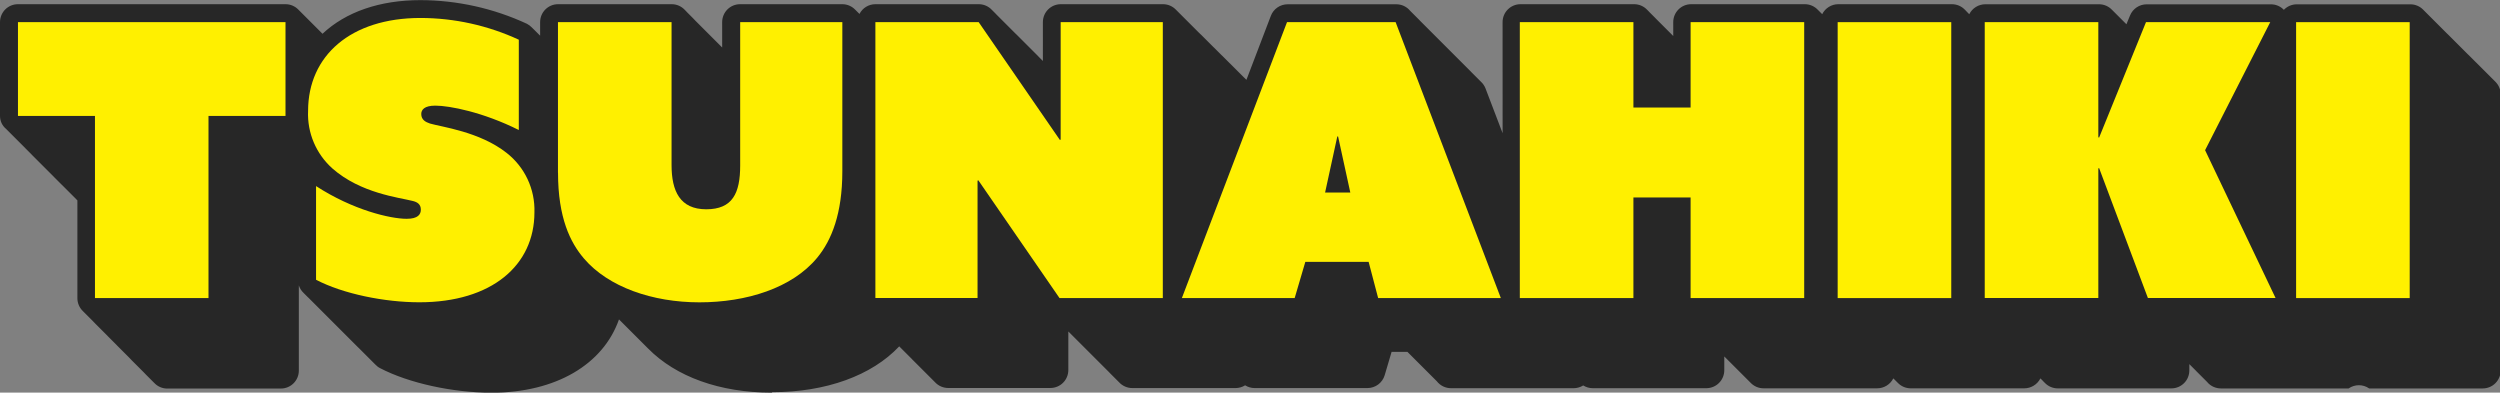 <?xml version="1.0" encoding="UTF-8"?><svg id="a" xmlns="http://www.w3.org/2000/svg" width="417.5" height="65.57" viewBox="0 0 417.5 65.57"><rect x="0" y="0" width="417.5" height="65.57" fill="#808080" stroke="none"/><path id="b" d="M414.39,15.79v-.12h-.12v-.12h-.12v-.12h-.12v-.12h-.12v-.12h-.12v-.12h-.12v-.12h-.12v-.12h-.12v-.12h-.12v-.12h-.12v-.12h-.12v-.12h-.12v-.12h-.12v-.12h-.12v-.12h-.12v-.12h-.12v-.12h-.12v-.12h-.12v-.12h-.12v-.12h-.12v-.12h-.12v-.12h-.12v-.12h-.12v-.12h-.12v-.11h-.12v-.12h-.12v-.12h-.12v-.12h-.12v-.12h-.12v-.12h-.12v-.12h-.12v-.12h-.12v-.12h-.12v-.12h-.12v-.12h-.12v-.12h-.12v-.12h-.12v-.12h-.12v-.12h-.12v-.12h-.12v-.12h-.12v-.12h-.12v-.12h-.12v-.12h-.12v-.12h-.12v-.12h-.12v-.12h-.12v-.12h-.12v-.12h-.12v-.12h-.12v-.12h-.12v-.12h-.12v-.12h-.12v-.12h-.12v-.12h-.12v-.12h-.12v-.11h-.12v-.12h-.12v-.12h-.12v-.12h-.12v-.12h-.12v-.12h-.12v-.12h-.12v-.12h-.12v-.12h-.12v-.12h-.12v-.12h-.12v-.12h-.12v-.12h-.12v-.12h-.12v-.12h-.12v-.12h-.12v-.12h-.12v-.12h-.12v-.12h-.12v-.12h-.12v-.12h-.12v-.12h-.12v-.12h-.12v-.12h-.12v-.12h-.12v-.12h-.12v-.12h-.12v-.12h-.12v-.12h-.12v-.12h-.12v-.12h-.12v-.12h-.12v-.12h-.12v-.12h-.12v-.12h-.12v-.12h-.12v-.12h-.12v-.12h-.12v-.12h-.12v-.12h-.11v-.12h-.12v-.12h-.12v-.12h-.12v-.12h-.12v-.12h-18.97v4.43h-.08l.06-.12h-.18l.06-.12h-.18l.06-.12h-.18l.06-.12h-.18l.06-.12h-.18l.06-.12h-.18l.06-.12h-.18l.06-.12h-.18l.06-.12h-.18l.06-.12h-.18l.06-.12h-.18l.06-.12h-.18l.06-.12h-.18l.06-.12h-.18l.06-.12h-.18l.06-.12h-.18l.06-.12h-.18l.06-.12h-.18l.06-.12h-.18l.06-.12h-.18l.06-.12h-.18l.06-.12h-.18l.06-.12h-.18l.06-.12h-.18l.06-.12h-.18l.06-.12h-.18l.06-.12h-.18l.06-.12h-.18l.06-.12h-.18l.06-.12h-.18l.06-.12h-.18l.06-.12h-.18l.06-.12h-.18l.06-.12h-.18l.06-.12h-.18l.06-.12h-.18l.06-.12h-20.74l-2.33,5.74v-.12h-.12v-.12h-.12v-.12h-.12v-.11h-.12v-.12h-.12v-.12h-.12v-.12h-.12v-.12h-.12v-.12h-.12v-.12h-.12v-.12h-.12v-.12h-.12v-.12h-.12v-.12h-.12v-.12h-.12v-.12h-.12v-.12h-.12v-.12h-.12v-.12h-.12v-.12h-.12v-.12h-.12v-.12h-.12v-.12h-.12v-.12h-.12v-.12h-.12v-.12h-.12v-.12h-.12v-.12h-.12v-.12h-.12v-.12h-.12v-.12h-.12v-.12h-.12v-.12h-.12v-.12h-.12v-.12h-.12v-.12h-.12v-.12h-.12v-.12h-.12v-.12h-.12v-.12h-.12v-.12h-.12v-.12h-.12v-.12h-.12v-.12h-.12v-.12h-.12v-.12h-.12v-.12h-.12v-.12h-18.97v5.62h-.09v-.12h-.12v-.12h-.12v-.11h-.12v-.12h-.12v-.12h-.12v-.12h-.12v-.12h-.12v-.12h-.12v-.12h-.12v-.12h-.12v-.12h-.12v-.12h-.12v-.12h-.12v-.12h-.12v-.12h-.12v-.12h-.12v-.12h-.12v-.12h-.12v-.12h-.12v-.12h-.12v-.12h-.12v-.12h-.12v-.12h-.12v-.12h-.12v-.12h-.12v-.12h-.12v-.12h-.12v-.12h-.12v-.12h-.12v-.12h-.12v-.12h-.12v-.12h-.12v-.12h-.12v-.12h-.12v-.12h-.12v-.12h-.12v-.12h-.12v-.12h-.12v-.12h-.11v-.12h-.12v-.12h-.12v-.12h-.12v-.12h-.12v-.12h-.12v-.12h-.12v-.12h-.12v-.12h-18.97v5.62h-.09v-.12h-.12v-.12h-.12v-.11h-.12v-.12h-.12v-.12h-.12v-.12h-.12v-.12h-.12v-.12h-.12v-.12h-.12v-.12h-.12v-.12h-.12v-.12h-.12v-.12h-.12v-.12h-.12v-.12h-.12v-.12h-.12v-.12h-.12v-.12h-.12v-.12h-.12v-.12h-.12v-.12h-.12v-.12h-.12v-.12h-.12v-.12h-.12v-.12h-.12v-.12h-.12v-.12h-.12v-.12h-.12v-.12h-.12v-.12h-.12v-.12h-.12v-.12h-.12v-.12h-.12v-.12h-.12v-.12h-.12v-.12h-.12v-.12h-.12v-.12h-.12v-.12h-.12v-.12h-.12v-.12h-.12v-.12h-.12v-.12h-.12v-.12h-.12v-.12h-.12v-.12h-.12v-.12h-18.96V13.27h-.09v-.12h-.12v-.12h-.12v-.12h-.12v-.11h-.12v-.12h-.12v-.12h-.12v-.12h-.12v-.12h-.12v-.12h-.12v-.12h-.12v-.12h-.12v-.12h-.12v-.12h-.12v-.12h-.12v-.12h-.12v-.12h-.12v-.12h-.12v-.12h-.12v-.12h-.12v-.12h-.12v-.12h-.12v-.12h-.12v-.12h-.12v-.12h-.12v-.12h-.12v-.12h-.12v-.12h-.12v-.12h-.12v-.12h-.12v-.12h-.12v-.12h-.12v-.12h-.12v-.12h-.12v-.12h-.12v-.12h-.12v-.11h-.12v-.12h-.12v-.12h-.12v-.12h-.12v-.12h-.12v-.12h-.12v-.12h-.12v-.12h-.12v-.12h-.12v-.12h-.12v-.12h-.12v-.12h-.12v-.12h-.12v-.12h-.12v-.12h-.12v-.12h-.12v-.12h-.12v-.12h-.12v-.12h-.12v-.12h-.12v-.12h-.12v-.12h-.12v-.12h-.12v-.12h-.12v-.12h-.12v-.12h-.12v-.12h-.12v-.12h-.12v-.12h-.12v-.12h-.12v-.12h-.12v-.12h-.12v-.12h-.11v-.12h-.12v-.12h-.12v-.12h-.12v-.12h-.12v-.12h-.12v-.12h-.12v-.12h-.12v-.12h-.12v-.12h-.12v-.12h-.12v-.12h-.12v-.12h-18.97V38.5l-8.66-22.72h-.07l-.05-.12h-.07l-.05-.12h-.07l-.04-.12h-.07l-.05-.12h-.07l-.05-.12h-.07l-.04-.12h-.07l-.05-.12h-.07l-.05-.12h-.07l-.04-.12h-.08l-.05-.12h-.07l-.05-.12h-.07l-.04-.12h-.07l-.04-.12h-.07l-.05-.12h-.07l-.04-.12h-.07l-.05-.12h-.07l-.05-.12h-.07l-.04-.12h-.07l-.04-.12h-.07l-.05-.12h-.07l-.04-.12h-.07l-.04-.12h-.07l-.05-.12h-.07l-.05-.12h-.07l-.04-.12h-.07l-.05-.12h-.07l-.04-.12h-.07l-.04-.12h-.07l-.05-.12h-.07l-.05-.12h-.07l-.04-.12h-.07l-.05-.12h-.07l-.05-.12h-.07l-.04-.12h-.07l-.05-.12h-.07l-.05-.12h-.07l-.04-.12h-.07l-.05-.12h-.07l-.05-.12h-.07l-.04-.12h-.07l-.05-.12h-.07l-.05-.12h-.07l-.04-.12h-.07l-.05-.12h-.07l-.05-.12h-.07l-.04-.12h-.07l-.05-.12h-.07l-.05-.12h-.07l-.05-.12h-.07l-.04-.12h-.07l-.05-.12h-.07l-.04-.12h-.07l-.04-.12h-.07l-.05-.12h-.07l-.05-.12h-.07l-.04-.12h-.07l-.05-.12h-.07l-.05-.12h-.07l-.04-.12h-.07l-.05-.12h-.08l-.05-.12h-.07l-.04-.12h-.07l-.05-.12h-.07l-.05-.12h-.07l-.04-.12h-.08l-.05-.12h-.07l-.05-.12h-.07l-.04-.12h-.07l-.04-.12h-.07l-.05-.12h-.08l-.04-.12h-.07l-.05-.12h-.07l-.05-.12h-.07l-.04-.12h-.07l-.05-.12h-.08l-.05-.12h-.07l-.04-.12h-.07l-.05-.12h-.07l-.05-.12h-.07l-.04-.12h-.07l-.05-.12h-.07l-.05-.12h-.07l-.04-.12h-.07l-.05-.12h-.07l-.05-.12h-.07l-.05-.12h-.07l-.05-.12h-.07l-.05-.12h-.07l-.05-.12h-.07l-.04-.12h-.07l-.05-.12h-.07l-.05-.12h-.07l-.04-.12h-.07l-.05-.12h-.07l-.05-.12h-.07l-.04-.12h-.07l-.05-.12h-.07l-.05-.12h-.07l-.04-.12h-.07l-.05-.12h-.07l-.05-.12h-18.13l-8.66,22.71V15.79h-.12v-.12h-.12v-.12h-.12v-.12h-.12v-.12h-.12v-.12h-.12v-.12h-.12v-.12h-.12v-.12h-.12v-.12h-.12v-.12h-.12v-.12h-.12v-.12h-.12v-.12h-.12v-.12h-.12v-.12h-.12v-.12h-.12v-.12h-.12v-.12h-.12v-.12h-.12v-.12h-.12v-.12h-.12v-.12h-.12v-.12h-.12v-.12h-.12v-.11h-.12v-.12h-.12v-.12h-.12v-.12h-.12v-.12h-.12v-.12h-.12v-.12h-.12v-.12h-.12v-.12h-.12v-.12h-.12v-.12h-.12v-.12h-.12v-.12h-.12v-.12h-.12v-.12h-.12v-.12h-.12v-.12h-.12v-.12h-.12v-.12h-.12v-.12h-.12v-.12h-.12v-.12h-.12v-.12h-.12v-.12h-.12v-.12h-.12v-.12h-.12v-.12h-.12v-.12h-.12v-.12h-.12v-.12h-.12v-.12h-.12v-.12h-.12v-.11h-.12v-.12h-.12v-.12h-.12v-.12h-.12v-.12h-.12v-.12h-.12v-.12h-.12v-.12h-.12v-.12h-.12v-.12h-.12v-.12h-.12v-.12h-.12v-.12h-.12v-.12h-.12v-.12h-.12v-.12h-.12v-.12h-.12v-.12h-.12v-.12h-.12v-.12h-.12v-.12h-.12v-.12h-.12v-.12h-.12v-.12h-.12v-.12h-.12v-.12h-.12v-.12h-.12v-.12h-.12v-.12h-.12v-.12h-.12v-.12h-.12v-.12h-.12v-.12h-.12v-.12h-.12v-.12h-.12v-.12h-.12v-.12h-.12v-.12h-.12v-.12h-.12v-.12h-.12v-.12h-.12v-.12h-.12v-.12h-.12v-.12h-.12v-.12h-17.06v14.4l-1.6-2.32h-.04l-.08-.12h-.04l-.08-.12h-.04l-.08-.12h-.04l-.08-.12h-.04l-.08-.12h-.04l-.08-.12h-.04l-.08-.12h-.04l-.08-.12h-.04l-.08-.12h-.04l-.08-.12h-.04l-.08-.12h-.04l-.08-.12h-.04l-.08-.12h-.04l-.08-.12h-.04l-.08-.12h-.03l-.08-.12h-.04l-.08-.12h-.04l-.08-.12h-.04l-.08-.12h-.04l-.08-.12h-.04l-.08-.12h-.04l-.08-.12h-.04l-.08-.12h-.04l-.08-.12h-.04l-.08-.12h-.04l-.08-.12h-.04l-.08-.12h-.04l-.08-.12h-.04l-.08-.12h-.04l-.08-.12h-.04l-.08-.12h-.04l-.08-.12h-.04l-.08-.12h-.04l-.08-.12h-.04l-.08-.12h-.04l-.08-.12h-.04l-.08-.12h-.04l-.08-.12h-.04l-.08-.12h-.04l-.08-.12h-.04l-.08-.12h-.04l-.08-.12h-.04l-.08-.12h-.04l-.08-.12h-.04l-.08-.12h-.04l-.08-.12h-.04l-.08-.12h-.04l-.08-.12h-.04l-.08-.12h-.04l-.08-.12h-.04l-.08-.12h-.04l-.08-.12h-.04l-.08-.12h-.04l-.08-.12h-.04l-.08-.12h-.04l-.08-.12h-.04l-.08-.12h-.04l-.08-.12h-.04l-.08-.12h-.04l-.08-.12h-.04l-.08-.12h-.04l-.08-.12h-.04l-.08-.12h-.04l-.08-.12h-.04l-.08-.12h-.04l-.08-.12h-.04l-.08-.12h-.04l-.08-.12h-.04l-.08-.12h-.04l-.08-.12h-.04l-.08-.12h-.04l-.08-.12h-.04l-.08-.12h-.04l-.08-.12h-.04l-.08-.12h-.04l-.08-.12h-.03l-.08-.12h-.04l-.08-.12h-.04l-.08-.12h-.04l-.08-.12h-.04l-.08-.12h-.04l-.08-.12h-.04l-.08-.12h-.04l-.08-.12h-.04l-.08-.12h-.04l-.08-.12h-.04l-.08-.12h-.04l-.08-.12h-.04l-.08-.12h-.04l-.08-.12h-.04l-.08-.12h-.04l-.08-.12h-.04l-.08-.12h-.04l-.08-.12h-.04l-.08-.12h-.04l-.08-.12h-.04l-.08-.12h-.04l-.08-.12h-.04l-.08-.12h-.04l-.08-.12h-.04l-.08-.12h-17.25v5.62h-.03v-.12h-.12v-.12h-.12v-.11h-.12v-.12h-.12v-.12h-.12v-.12h-.12v-.12h-.12v-.12h-.12v-.12h-.12v-.12h-.12v-.12h-.12v-.12h-.12v-.12h-.12v-.12h-.12v-.12h-.12v-.12h-.12v-.12h-.12v-.12h-.12v-.12h-.12v-.12h-.12v-.12h-.12v-.12h-.12v-.12h-.12v-.12h-.12v-.12h-.12v-.12h-.12v-.12h-.12v-.12h-.12v-.12h-.12v-.12h-.12v-.12h-.12v-.12h-.12v-.12h-.12v-.12h-.12v-.12h-.12v-.12h-.12v-.12h-.12v-.12h-.12v-.12h-.12v-.12h-.12v-.12h-.12v-.12h-.12v-.12h-.12v-.12h-.12v-.12h-.12v-.12h-.12v-.12h-17.05V15.19h-.09v-.12h-.11v-.12h-.12v-.12h-.12v-.12h-.12v-.12h-.12v-.12h-.12v-.12h-.12v-.12h-.12v-.12h-.12v-.12h-.12v-.12h-.12v-.12h-.12v-.12h-.12v-.12h-.12v-.12h-.12v-.12h-.12v-.12h-.12v-.12h-.12v-.12h-.12v-.11h-.12v-.12h-.12v-.12h-.12v-.12h-.12v-.12h-.12v-.12h-.12v-.12h-.12v-.12h-.12v-.12h-.12v-.12h-.12v-.12h-.12v-.12h-.12v-.12h-.12v-.12h-.12v-.12h-.12v-.12h-.12v-.12h-.12v-.12h-.12v-.12h-.12v-.12h-.12v-.12h-.12v-.12h-.12v-.12h-.12v-.12h-.12v-.12h-.12v-.12h-.12v-.12h-.12v-.12h-.12v-.12h-.12v-.12h-.12v-.12h-.12v-.12h-.12v-.11h-.12v-.12h-.12v-.12h-.12v-.12h-.12v-.12h-.12v-.12h-.12v-.12h-.12v-.12h-.12v-.12h-.12v-.12h-.12v-.12h-.12v-.12h-.12v-.12h-.12v-.12h-.12v-.12h-.12v-.12h-.12v-.12h-.12v-.12h-.12v-.12h-.12v-.12h-.12v-.12h-.12v-.12h-.12v-.12h-.12v-.12h-.12v-.12h-.12v-.12h-.12v-.12h-.12v-.12h-.12v-.12h-.12v-.12h-.12v-.12h-.12v-.12h-.12v-.12h-.12v-.12h-.12v-.12h-.12v-.12h-.12v-.12h-.12v-.12h-.12v-.12h-.12v-.12h-.12v-.12h-.12v-.12h-.12v-.12h-.12v-.12h-.12v-.12h-18.96V13.2s-.06-.03-.09-.04v-.07s-.08-.04-.12-.06v-.06s-.08-.04-.12-.06v-.06s-.08-.04-.12-.06v-.06s-.08-.04-.12-.06v-.06s-.08-.04-.12-.06v-.06s-.08-.04-.12-.06v-.06s-.08-.04-.12-.06v-.06s-.08-.04-.12-.06v-.06s-.08-.04-.12-.06v-.06s-.08-.04-.12-.06v-.06s-.08-.04-.12-.06v-.06s-.08-.04-.12-.06v-.06s-.08-.04-.12-.06v-.06s-.08-.04-.12-.06v-.06s-.08-.04-.12-.06v-.06s-.08-.04-.12-.06v-.06s-.08-.04-.12-.06v-.06s-.08-.04-.12-.06v-.06s-.08-.04-.12-.06v-.06s-.08-.04-.12-.06v-.07s-.08-.04-.12-.06v-.06s-.08-.04-.12-.06v-.06s-.08-.04-.12-.06v-.06s-.08-.04-.12-.06v-.06s-.08-.04-.12-.06v-.07s-.08-.04-.12-.06v-.07s-.08-.04-.12-.06v-.06s-.08-.04-.12-.06v-.06s-.08-.04-.12-.06v-.06s-.08-.04-.12-.06v-.06s-.08-.04-.12-.06v-.06s-.08-.04-.12-.06v-.06s-.08-.04-.12-.06v-.06s-.08-.04-.12-.06v-.06s-.08-.04-.12-.06v-.07s-.08-.04-.12-.06v-.06s-.08-.04-.12-.06v-.06s-.08-.04-.12-.06v-.06s-.08-.04-.12-.06v-.06s-.08-.04-.12-.06v-.07s-.08-.04-.12-.06v-.06s-.08-.04-.12-.06v-.06s-.08-.04-.12-.06v-.06s-.08-.04-.12-.05v-.07s-.08-.04-.12-.05v-.07s-.08-.04-.12-.06v-.06s-.08-.04-.12-.05v-.07s-.08-.04-.12-.05v-.06s-.08-.04-.12-.06v-.06s-.08-.04-.12-.05v-.07s-.08-.04-.12-.05v-.06s-.08-.04-.12-.06v-.06s-.08-.04-.12-.05v-.07s-.08-.04-.12-.05v-.06c-5.15-2.38-10.75-3.61-16.42-3.63-7.55,0-13.19,2.66-16.23,7.04h-.08v-.12h-.12v-.12h-.12v-.12h-.12v-.12h-.12v-.12h-.12v-.12h-.12v-.12h-.12v-.12h-.12v-.11h-.12v-.12h-.12v-.12h-.12v-.12h-.12v-.12h-.12v-.12h-.12v-.12h-.12v-.12h-.12v-.12h-.12v-.12h-.12v-.12h-.12v-.12h-.12v-.12h-.12v-.12h-.12v-.12h-.12v-.12h-.12v-.12h-.12v-.12h-.12v-.12h-.12v-.12h-.12v-.12h-.12v-.12h-.12v-.12h-.12v-.12h-.12v-.12h-.12v-.12h-.12v-.12h-.12v-.12h-.12v-.12h-.12v-.12h-.12v-.12h-.12v-.12h-.12v-.12h-.12v-.12h-.12v-.12h-.12v-.12h-.12v-.12h-.12v-.12h-.12v-.12h-.12v-.12h-.12v-.12h-.12v-.12h-.12v-.12h-.12v-.12h-.12v-.12H3v15.66h.12v.12h.12v.12h.12v.12h.12v.12h.12v.12h.12v.12h.12v.12h.12v.12h.12v.12h.12v.12h.12v.12h.12v.12h.12v.12h.12v.12h.12v.12h.12v.12h.12v.12h.12v.12h.12v.12h.12v.12h.12v.12h.12v.12h.12v.12h.12v.12h.12v.12h.12v.12h.12v.12h.12v.12h.12v.12h.12v.12h.12v.12h.12v.12h.12v.12h.12v.12h.12v.12h.12v.12h.12v.12h.12v.11h.12v.12h.12v.12h.12v.12h.12v.12h.12v.12h.12v.12h.12v.12h.12v.12h.12v.12h.12v.12h.12v.12h.12v.12h.12v.12h.12v.12h.12v.12h.12v.12h.12v.12h.12v.12h.12v.12h.12v.12h.12v.12h.12v.12h.12v.12h.12v.12h.12v.13h.12v.12h.12v.12h.12v.12h.12v.12h.12v.12h.12v.12h.12v.12h.12v.12h.12v.12h.12v.12h.12v.12h.12v.12h.12v.12h.12v.12h.12v.12h.12v.12h.12v.12h.12v.12h.12v.12h.12v.12h.12v.12h.12v.12h.12v.12h.12v.12h.12v.12h.12v.12h.12v.12h.12v.12h.12v.12h.12v.12h.12v.12h.12v.12h.12v.12h.12v.12h.12v.12h.12v.12h.12v.12h.12v.12h.77v18.33h.12v.12h.12v.12h.12v.12h.12v.12h.12v.12h.12v.12h.12v.12h.12v.12h.12v.12h.12v.12h.12v.12h.12v.12h.12v.12h.12v.12h.12v.12h.12v.12h.12v.12h.12v.12h.12v.12h.12v.12h.12v.12h.12v.12h.12v.12h.12v.12h.12v.12h.12v.12h.12v.12h.12v.12h.12v.12h.12v.12h.12v.12h.12v.12h.12v.12h.12v.12h.12v.12h.12v.12h.12v.12h.11v.12h.12v.12h.12v.12h.12v.12h.12v.12h.12v.12h.12v.12h.12v.12h.12v.12h.12v.11h.12v.12h.12v.12h.12v.12h.12v.12h.12v.12h.12v.12h.12v.12h.12v.12h.12v.12h.12v.12h.12v.12h.12v.12h.12v.12h.12v.12h.12v.12h.12v.12h.12v.12h.12v.12h.12v.12h.12v.12h.12v.12h.12v.12h.12v.12h.12v.12h.12v.12h.12v.12h.12v.12h.12v.12h.12v.12h.12v.12h.12v.12h.12v.12h.12v.12h.12v.12h.12v.12h.12v.12h.12v.12h.12v.12h.12v.12h.12v.12h.12v.12h.12v.12h.12v.12h.12v.12h.12v.12h.12v.12h.12v.12h.12v.12h.12v.12h.12v.12h.12v.12h.12v.12h.12v.12h.12v.12h18.96V31.44h5.86v15.28s.08,.04,.12,.06v.06s.08,.04,.12,.06v.06s.08,.04,.12,.06v.06s.08,.04,.12,.06v.06s.08,.04,.12,.06v.06s.08,.04,.12,.06v.06s.08,.04,.12,.06v.06s.08,.04,.12,.06v.06s.08,.04,.12,.06v.07s.08,.04,.12,.06v.06s.08,.04,.12,.06v.06s.08,.04,.12,.06v.06s.08,.04,.12,.06v.06s.08,.04,.12,.06v.07s.08,.04,.12,.06v.06s.08,.04,.12,.06v.06s.08,.04,.12,.06v.06s.08,.04,.12,.06v.06s.08,.04,.12,.06v.07s.08,.04,.12,.06v.06s.08,.04,.12,.06v.06s.08,.04,.12,.06v.06s.08,.04,.12,.06v.06s.08,.04,.12,.06v.07s.08,.04,.12,.06v.06s.08,.04,.12,.06v.06s.08,.04,.12,.06v.06s.08,.04,.12,.06v.06s.08,.04,.12,.06v.06s.08,.04,.12,.06v.06s.08,.04,.12,.06v.06s.08,.04,.12,.06v.06s.08,.04,.12,.06v.06s.08,.04,.12,.06v.06s.08,.04,.12,.06v.06s.08,.04,.12,.06v.06s.08,.04,.12,.06v.06s.08,.04,.12,.06v.06s.08,.04,.12,.06v.06s.08,.04,.12,.06v.06s.08,.04,.12,.06v.06s.08,.04,.12,.06v.06s.08,.04,.12,.06v.06s.08,.04,.12,.06v.06s.08,.04,.12,.06v.06s.08,.04,.12,.06v.06s.08,.04,.12,.06v.06s.08,.04,.12,.06v.06s.08,.04,.12,.06v.06s.08,.04,.12,.06v.06s.08,.04,.12,.06v.06s.08,.04,.12,.06v.06s.08,.04,.12,.06v.06s.08,.04,.12,.06v.06s.08,.04,.12,.06v.06s.08,.04,.12,.06v.06s.08,.04,.12,.06v.06s.08,.04,.12,.06v.06s.08,.04,.12,.06v.06s.08,.04,.12,.06v.06s.08,.04,.12,.06v.06s.08,.04,.12,.06v.06s.08,.04,.12,.06v.06s.08,.04,.12,.06v.06s.08,.04,.12,.06v.07s.08,.04,.12,.06v.06s.08,.04,.12,.06v.06s.08,.04,.12,.06v.06s.08,.04,.12,.06v.06s.08,.04,.12,.06v.07s.08,.04,.12,.06v.06s.08,.04,.12,.06v.06s.08,.04,.12,.06v.06s.08,.04,.12,.06v.06s.08,.04,.12,.06v.07s.08,.04,.12,.06v.06s.08,.04,.12,.06v.06s.08,.04,.12,.06v.06s.08,.04,.12,.06v.06s.08,.04,.12,.06v.07s.08,.04,.12,.06v.06s.08,.04,.12,.06v.06s.08,.04,.12,.06v.06s.08,.04,.12,.06v.06s.08,.04,.12,.06v.07s.08,.04,.12,.06v.06s.08,.04,.12,.06v.06s.08,.04,.12,.06v.06s.08,.04,.12,.06v.06s.08,.04,.12,.06v.06s.08,.04,.12,.06v.06s.08,.04,.12,.06v.06s.08,.04,.12,.06v.06s.08,.04,.12,.06v.06s.08,.04,.12,.06v.06s.08,.04,.12,.06v.06s.08,.04,.12,.06v.06s.08,.04,.12,.06v.06s.08,.04,.12,.06v.06s.08,.04,.12,.06v.06s.08,.04,.12,.06v.06c4.52,2.35,11.46,3.76,17.25,3.76,12.09,0,19.22-6.17,19.22-15.02,0-.18-.02-.35-.03-.53,.02,.02,.05,.04,.07,.07l.12,.12s.08,.08,.12,.12l.12,.12s.08,.08,.12,.12l.12,.12,.12,.12,.12,.12,.12,.12,.12,.12s.08,.08,.12,.12l.12,.12s.08,.08,.12,.12l.12,.12s.08,.08,.12,.12l.12,.12,.12,.12s.08,.08,.12,.12l.12,.12,.12,.12s.08,.08,.12,.12l.12,.12,.12,.12,.12,.12,.12,.12,.12,.12,.12,.12,.12,.12,.12,.12s.08,.08,.12,.12l.12,.12,.12,.12,.12,.12,.12,.12,.12,.12s.08,.08,.12,.12,.08,.08,.12,.12l.12,.12s.08,.08,.12,.12l.12,.12s.08,.08,.12,.12l.12,.12,.12,.12,.12,.12,.12,.12s.08,.08,.12,.12,.08,.08,.12,.12l.12,.12s.08,.08,.12,.12,.08,.08,.12,.12l.12,.12,.12,.12,.12,.12,.12,.12s.08,.08,.12,.12l.12,.12,.12,.12,.12,.12,.12,.12,.12,.12,.12,.12,.12,.12,.12,.12s.08,.08,.12,.12l.12,.12,.12,.12,.12,.12,.12,.12,.12,.12,.12,.12,.12,.12,.12,.12s.08,.08,.12,.12l.12,.12,.12,.12s.08,.08,.12,.12c4.17,4.25,10.93,6.5,18.53,6.5s15.47-2.35,19.67-7.45c.46-.55,.87-1.14,1.24-1.75h.11v.12h.12v.12h.12v.12h.12v.12h.12v.12h.12v.12h.12v.12h.12v.12h.12v.12h.12v.12h.12v.12h.12v.12h.12v.12h.12v.12h.12v.12h.12v.12h.12v.12h.12v.12h.12v.12h.12v.12h.12v.12h.12v.12h.12v.12h.12v.12h.12v.12h.12v.12h.12v.12h.12v.12h.12v.12h.12v.12h.12v.12h.12v.12h.12v.12h.12v.12h.12v.12h.12v.12h.12v.12h.12v.12h.12v.12h.12v.12h.12v.12h.12v.12h.12v.12h.12v.12h.12v.12h.12v.12h.12v.12h.12v.12h.12v.12h.12v.12h.12v.12h.12v.12h.12v.12h.12v.12h.12v.12h.12v.12h.12v.12h.12v.12h.12v.12h.12v.12h.12v.12h.12v.12h.12v.12h.12v.12h.12v.12h.12v.12h.12v.12h.12v.12h.12v.12h.12v.12h.12v.12h17.06v-14.4l1.6,2.32h.04l.08,.12h.04l.08,.12h.04l.08,.12h.04l.08,.12h.04l.08,.12h.04l.08,.12h.04l.08,.12h.04l.08,.12h.04l.08,.12h.04l.08,.12h.04l.08,.12h.04l.08,.12h.04l.08,.12h.04l.08,.12h.04l.08,.12h.04l.08,.12h.04l.08,.12h.04l.08,.12h.04l.08,.12h.04l.08,.12h.04l.08,.12h.04l.08,.12h.04l.08,.12h.04l.08,.12h.04l.08,.12h.04l.08,.12h.04l.08,.12h.04l.08,.12h.04l.08,.12h.04l.08,.12h.04l.08,.12h.04l.08,.12h.04l.08,.12h.04l.08,.12h.04l.08,.12h.04l.08,.12h.04l.08,.12h.04l.08,.12h.04l.08,.12h.04l.08,.12h.04l.08,.12h.04l.08,.12h.04l.08,.12h.04l.08,.12h.04l.08,.12h.04l.08,.12h.04l.08,.12h.04l.08,.12h.04l.08,.12h.04l.08,.12h.04l.08,.12h.04l.08,.12h.04l.08,.12h.04l.08,.12h.04l.08,.12h.04l.08,.12h.04l.08,.12h.04l.08,.12h.04l.08,.12h.04l.08,.12h.04l.08,.12h.04l.08,.12h.04l.08,.12h.04l.08,.12h.04l.08,.12h.04l.08,.12h.04l.08,.12h.04l.08,.12h.04l.08,.12h.04l.08,.12h.04l.08,.12h.04l.08,.12h.04l.08,.12h.04l.08,.12h.04l.08,.12h.04l.08,.12h.04l.08,.12h.04l.08,.12h.04l.08,.12h.04l.08,.12h.04l.08,.12h.04l.08,.12h.04l.08,.12h.04l.08,.12h.04l.08,.12h.04l.08,.12h.04l.08,.12h.04l.08,.12h.04l.08,.12h.04l.08,.12h.04l.08,.12h.04l.08,.12h.04l.08,.12h.04l.08,.12h.04l.08,.12h.04l.08,.12h.04l.08,.12h.04l.08,.12h.04l.08,.12h.04l.08,.12h.04l.08,.12h17.25v-3.24h.12l-.04,.12h.16l-.05,.12h.16l-.04,.12h.16l-.04,.12h.16l-.05,.12h.17l-.05,.12h.16l-.04,.12h.16l-.05,.12h.17l-.05,.12h.16l-.04,.12h.16l-.05,.12h.17l-.05,.12h.16l-.04,.12h.16l-.05,.12h.17l-.05,.12h.16l-.04,.12h.16l-.05,.12h.17l-.05,.12h.16l-.04,.12h.16l-.05,.12h.17l-.05,.12h.16l-.04,.12h.16l-.05,.12h.17l-.05,.12h.16l-.04,.12h.16l-.04,.12h.16l-.05,.12h18.84l1.78-6.05h6.16l.02,.06h.09l.03,.12h.09l.03,.12h.09l.03,.12h.09l.03,.12h.09l.03,.12h.09l.03,.12h.09l.03,.12h.09l.03,.12h.09l.03,.12h.09l.03,.12h.09l.03,.12h.09l.03,.12h.09l.03,.12h.09l.03,.12h.09l.03,.12h.09l.03,.12h.09l.03,.12h.09l.03,.12h.09l.03,.12h.09l.03,.12h.09l.03,.12h.09l.03,.12h.09l.03,.12h.09l.03,.12h.09l.03,.12h.09l.03,.12h.09l.03,.12h.09l.03,.12h.09l.03,.12h.09l.03,.12h.09l.03,.12h.09l.03,.12h.09l.03,.12h.09l.03,.12h.09l.03,.12h.09l.03,.12h.09l.03,.12h.09l.03,.12h.09l.03,.12h.09l.03,.12h.09l.03,.12h.09l.03,.12h.09l.03,.12h.09l.03,.12h.09l.03,.12h.09l.03,.12h.09l.03,.12h.09l.03,.12h.09l.03,.12h.09l.03,.12h20.49l-1.96-5.15h.12v.12h.12v.12h.12v.12h.12v.12h.12v.12h.12v.12h.12v.12h.12v.12h.12v.12h.12v.12h.12v.12h.12v.12h.12v.12h.12v.12h.12v.12h.12v.12h.12v.12h.12v.12h.12v.12h.12v.12h.12v.12h.12v.12h.12v.12h.12v.12h.12v.12h.12v.12h.12v.12h.12v.12h.12v.12h.12v.12h.12v.12h.12v.12h.12v.12h.12v.12h.12v.12h.12v.12h.12v.12h.12v.12h.12v.12h.12v.12h.12v.12h.12v.12h.12v.12h18.97v-9.58h.09v.12h.12v.12h.12v.12h.12v.12h.12v.12h.12v.12h.12v.12h.12v.12h.12v.12h.12v.12h.12v.12h.12v.12h.12v.12h.12v.12h.12v.12h.12v.12h.12v.12h.12v.12h.12v.12h.12v.12h.12v.12h.12v.12h.12v.12h.12v.12h.12v.12h.12v.12h.12v.12h.12v.12h.12v.12h.12v.12h.12v.12h.12v.12h.12v.12h.12v.12h.12v.12h.12v.12h.12v.12h.12v.12h.12v.12h.12v.12h.12v.12h.12v.12h.12v.12h.12v.12h.12v.12h.12v.12h.12v.12h.12v.12h.12v.12h.12v.12h.12v.12h.12v.12h.12v.12h.12v.12h.12v.12h.12v.12h.12v.12h.12v.12h.12v.12h.12v.12h.12v.12h.12v.12h.12v.12h.12v.12h.12v.12h.12v.12h.12v.12h.12v.12h.12v.12h.12v.12h.12v.12h.12v.12h.12v.12h.12v.12h.12v.12h.12v.12h.12v.12h.12v.12h.12v.12h.12v.12h18.97v-5.63h.09v.12h.12v.12h.12v.12h.12v.12h.12v.12h.12v.12h.12v.12h.12v.12h.12v.12h.12v.12h.12v.12h.12v.12h.12v.12h.12v.12h.12v.12h.12v.12h.12v.12h.12v.12h.12v.12h.12v.12h.12v.12h.12v.12h.12v.12h.12v.12h.12v.12h.12v.12h.12v.12h.12v.12h.12v.12h.12v.12h.12v.12h.12v.12h.12v.12h.12v.12h.12v.12h.12v.12h.12v.12h.12v.12h.12v.12h.12v.12h.12v.12h.12v.12h.12v.12h.12v.12h.12v.12h.12v.12h.12v.12h18.97v-5.63h.09v.12h.12v.12h.12v.12h.12v.12h.12v.12h.12v.12h.12v.12h.12v.12h.12v.12h.12v.12h.12v.12h.12v.12h.12v.12h.12v.12h.12v.12h.12v.12h.12v.12h.12v.12h.12v.12h.12v.12h.12v.12h.12v.12h.12v.12h.12v.12h.12v.12h.12v.12h.12v.12h.12v.12h.12v.12h.12v.12h.12v.12h.12v.12h.12v.12h.12v.12h.12v.12h.12v.12h.12v.12h.12v.12h.12v.12h.12v.12h.12v.12h.12v.12h.12v.12h.12v.12h.12v.12h.12v.12h.12v.12h18.97v-8.3l.02,.04h.08l.05,.12h.07l.05,.12h.08l.05,.12h.08l.05,.12h.07l.05,.12h.08l.05,.12h.08l.05,.12h.07l.05,.12h.08l.05,.12h.08l.05,.12h.07l.05,.12h.08l.05,.12h.08l.05,.12h.07l.05,.12h.08l.05,.12h.08l.05,.12h.08l.04,.12h.08l.05,.12h.08l.05,.12h.07l.05,.12h.08l.05,.12h.08l.05,.12h.08l.05,.12h.07l.05,.12h.08l.05,.12h.08l.05,.12h.07l.05,.12h.08l.05,.12h.08l.05,.12h.07l.05,.12h.08l.05,.12h.08l.05,.12h.07l.05,.12h.08l.05,.12h.08l.05,.12h.07l.05,.12h.08l.05,.12h.08l.05,.12h.07l.05,.12h.08l.05,.12h.08l.05,.12h.08l.04,.12h.08l.05,.12h.08l.05,.12h.07l.05,.12h.08l.05,.12h.08l.05,.12h.08l.04,.12h.08l.05,.12h.08l.05,.12h.08l.04,.12h.08l.05,.12h.08l.05,.12h.08l.04,.12h.08l.05,.12h.08l.05,.12h.08l.05,.12h.07l.05,.12h.08l.05,.12h.08l.04,.12h.08l.05,.12h.08l.05,.12h.08l.05,.12h.07l.05,.12h.08l.05,.12h.08l.05,.12h.07l.05,.12h.08l.05,.12h.08l.05,.12h21.32l-3.14-6.58h.11v.11h.12v.12h.12v.12h.12v.12h.12v.12h.12v.12h.12v.12h.12v.12h.12v.12h.12v.12h.12v.12h.12v.12h.12v.12h.12v.12h.12v.12h.12v.12h.12v.12h.12v.12h.12v.12h.12v.12h.12v.12h.12v.12h.12v.12h.12v.12h.12v.12h.12v.12h.12v.12h.12v.12h.12v.12h.12v.12h.12v.12h.12v.12h.12v.12h.12v.12h.12v.12h.12v.12h.12v.12h.12v.12h.12v.12h.12v.12h.12v.12h.12v.12h.12v.12h.12v.12h.12v.12h.12v.12h.12v.12h.12v.12h.12v.12h.12v.12h.12v.12h.12v.12h.12v.12h.12v.12h.12v.12h18.97V15.79h-.11ZM93.64,34.48s-.08-.08-.12-.12-.08-.08-.12-.12l-.12-.12-.12-.12s-.08-.08-.12-.12l-.12-.12-.12-.12-.12-.12-.12-.12s-.08-.08-.12-.12l-.12-.12-.12-.12-.12-.12-.12-.12s-.08-.08-.12-.12l-.12-.12-.12-.12s-.08-.08-.12-.12l-.12-.12s-.08-.08-.12-.12-.08-.08-.12-.12-.08-.08-.12-.12-.08-.08-.12-.12-.08-.08-.12-.12l-.12-.12-.12-.12s-.08-.08-.12-.12l-.12-.12-.12-.12s-.08-.08-.12-.12-.08-.08-.12-.12-.08-.08-.12-.12-.08-.08-.12-.12-.05-.06-.08-.08c1.12,.27,2.35,.62,3.66,1.07,.07,.99,.19,1.98,.37,2.96h0m286.69,2.69l3.12-6.13v12.68l-3.12-6.55ZM58.79,31.44l.02,.02s.08,.08,.12,.12,.08,.08,.12,.12,.08,.08,.12,.12,.08,.08,.12,.12,.08,.08,.12,.12,.08,.08,.12,.12,.08,.08,.12,.12,.08,.08,.12,.12,.08,.08,.12,.12,.08,.08,.12,.12,.08,.08,.12,.12,.08,.08,.12,.12,.08,.08,.12,.12,.08,.08,.12,.12,.08,.08,.12,.12,.08,.08,.12,.12,.08,.08,.12,.12,.08,.08,.12,.12,.08,.08,.12,.12,.08,.08,.12,.12,.08,.08,.12,.12,.08,.08,.12,.12,.08,.08,.12,.12,.08,.08,.12,.12,.08,.08,.12,.12,.08,.08,.12,.12,.08,.08,.12,.12,.08,.08,.12,.12,.08,.08,.12,.12,.08,.08,.12,.12,.08,.08,.12,.12,.08,.08,.12,.12,.08,.08,.12,.12,.08,.08,.12,.12,.08,.08,.12,.12,.06,.06,.09,.09c-3.43-.96-6.7-2.41-9.72-4.3h5.42Zm201.92,25.16h.04v.11l-.04-.11Zm128.2-1.44h.05v.1l-.05-.1Z" style="fill:#272727;"/><path id="c" d="M128.88,65.57c-8.65,0-15.99-2.63-20.68-7.4l-4.83-4.83c-2.63,7.5-10.53,12.24-21.27,12.24-6.55,0-13.86-1.61-18.63-4.1-.3-.15-.56-.36-.79-.6-.04-.04-.08-.08-.12-.12s-.08-.08-.12-.12-.08-.08-.12-.12-.09-.08-.13-.13-.08-.08-.12-.12-.08-.08-.12-.12-.08-.07-.11-.11-.08-.08-.12-.12-.08-.08-.12-.12-.08-.08-.12-.12-.08-.08-.12-.12-.08-.08-.12-.12-.08-.08-.12-.12-.08-.08-.12-.12-.08-.08-.12-.12-.07-.07-.11-.11-.08-.08-.12-.12-.08-.08-.12-.12-.08-.08-.12-.12-.08-.08-.12-.12-.08-.08-.12-.12-.08-.08-.12-.12-.08-.08-.12-.12-.09-.08-.13-.12-.08-.08-.12-.12-.08-.08-.12-.12-.08-.07-.11-.11-.08-.08-.12-.12-.08-.08-.12-.12-.08-.08-.12-.12-.08-.08-.12-.12-.08-.08-.12-.12-.08-.08-.12-.12-.08-.08-.12-.12-.08-.08-.12-.12-.08-.07-.11-.11-.08-.08-.12-.12-.08-.08-.12-.12-.08-.08-.12-.12-.08-.08-.12-.12-.08-.08-.12-.12-.08-.08-.12-.12-.08-.08-.12-.12-.09-.08-.13-.13-.08-.08-.12-.12-.08-.08-.12-.12-.08-.07-.11-.11-.08-.08-.12-.12-.08-.08-.12-.12-.08-.08-.12-.12-.08-.08-.12-.12-.08-.08-.12-.12-.08-.08-.12-.12-.08-.08-.12-.12-.08-.08-.12-.12-.08-.08-.12-.12-.08-.08-.12-.12-.08-.08-.12-.12-.08-.08-.12-.12-.08-.08-.12-.12-.08-.08-.12-.12-.08-.08-.12-.12-.08-.08-.12-.12-.08-.08-.12-.12-.08-.08-.12-.12-.08-.08-.12-.12-.08-.07-.11-.11-.08-.08-.12-.12-.08-.08-.12-.12-.08-.08-.12-.12-.08-.08-.12-.12-.08-.08-.12-.12-.08-.08-.12-.12-.08-.08-.12-.12-.09-.08-.13-.13-.08-.08-.12-.12-.08-.08-.12-.12-.08-.08-.12-.12-.08-.08-.12-.12-.08-.08-.12-.12-.08-.08-.12-.12-.08-.08-.12-.12-.08-.08-.12-.12-.08-.08-.12-.12-.08-.08-.12-.12-.08-.08-.12-.12-.07-.07-.11-.11-.08-.08-.12-.12-.08-.08-.12-.12-.08-.08-.12-.12-.08-.08-.12-.12-.08-.08-.12-.12-.08-.08-.12-.12-.08-.08-.12-.11-.09-.08-.13-.13-.08-.08-.12-.12-.08-.08-.12-.12-.08-.07-.11-.11-.08-.08-.12-.12-.08-.08-.12-.12c-.37-.35-.65-.78-.8-1.27v14.23c0,1.66-1.34,3-3,3H27.94c-.83,0-1.61-.34-2.18-.94-.04-.04-.08-.08-.12-.12s-.08-.08-.12-.12-.08-.08-.12-.12-.08-.08-.12-.12-.08-.08-.12-.12-.08-.07-.11-.11-.08-.08-.12-.12l-.12-.12s-.08-.08-.12-.12c-.04-.04-.08-.08-.12-.12s-.08-.08-.12-.12-.08-.08-.12-.12-.08-.08-.11-.12-.09-.08-.13-.13-.08-.08-.11-.12-.08-.08-.12-.12-.08-.07-.11-.11-.08-.08-.12-.12-.08-.08-.12-.12-.08-.08-.12-.12-.08-.08-.12-.12-.08-.08-.12-.12-.08-.08-.12-.12-.08-.08-.12-.12l-.12-.12s-.08-.07-.11-.11-.08-.08-.12-.12-.08-.08-.12-.12-.08-.08-.12-.12-.08-.08-.12-.12-.08-.08-.12-.12-.08-.08-.12-.12-.08-.08-.11-.12-.09-.08-.13-.13-.08-.08-.11-.12-.08-.08-.12-.12-.08-.07-.11-.11-.08-.08-.12-.12-.08-.08-.12-.12-.08-.08-.12-.12-.08-.08-.12-.12-.08-.08-.12-.12-.08-.08-.12-.12-.08-.08-.12-.12-.08-.08-.12-.12-.08-.08-.12-.12-.08-.08-.12-.12-.08-.08-.12-.12-.08-.08-.12-.12-.08-.08-.12-.12l-.12-.12s-.08-.08-.12-.12c-.04-.04-.08-.08-.11-.12s-.09-.08-.13-.13-.08-.08-.12-.12-.08-.08-.12-.12-.08-.07-.11-.11-.08-.08-.12-.12-.08-.08-.12-.12-.08-.08-.12-.12-.08-.08-.12-.12-.08-.08-.12-.12-.08-.08-.12-.12-.08-.08-.12-.12-.09-.08-.13-.13-.08-.08-.11-.12-.08-.08-.12-.12-.08-.08-.12-.12-.08-.08-.12-.12-.08-.08-.12-.12-.08-.08-.12-.12-.08-.08-.12-.12-.08-.08-.12-.12-.08-.08-.12-.12-.08-.08-.12-.12-.08-.08-.12-.12-.07-.07-.11-.11-.08-.08-.12-.12-.08-.08-.12-.12-.08-.08-.12-.12-.08-.08-.12-.12-.08-.08-.12-.12-.08-.08-.12-.12-.08-.08-.11-.12-.09-.08-.13-.13-.08-.08-.11-.12-.08-.08-.12-.12-.08-.07-.11-.11-.08-.08-.12-.12-.08-.08-.12-.12-.08-.08-.12-.12-.08-.08-.12-.12-.08-.08-.12-.12-.08-.08-.12-.12-.08-.08-.12-.12-.08-.08-.12-.12-.07-.07-.11-.11-.08-.08-.12-.12-.08-.08-.12-.12-.08-.08-.12-.12c-.6-.57-.94-1.35-.94-2.18v-16.33l-.07-.07s-.08-.08-.12-.12-.08-.08-.11-.12-.09-.09-.13-.13-.07-.07-.11-.11-.09-.08-.13-.13-.07-.07-.11-.11-.08-.08-.12-.12-.08-.08-.12-.12-.08-.08-.12-.12-.08-.08-.12-.12-.08-.08-.12-.12-.08-.08-.12-.12-.08-.08-.11-.11-.09-.09-.13-.13-.07-.07-.11-.11-.08-.08-.12-.12-.08-.08-.12-.12-.08-.08-.12-.12-.08-.08-.12-.12-.08-.08-.12-.12-.08-.08-.12-.12-.08-.08-.12-.11-.09-.09-.13-.13-.07-.07-.11-.11-.09-.08-.13-.13-.07-.07-.11-.11-.08-.08-.12-.12-.08-.08-.12-.12-.08-.08-.12-.12-.08-.08-.12-.12-.08-.08-.12-.12-.08-.08-.12-.12-.08-.08-.11-.12-.09-.09-.13-.13-.07-.07-.11-.11-.08-.08-.12-.12-.08-.08-.12-.12-.08-.08-.12-.12-.08-.08-.12-.12-.08-.08-.12-.12-.08-.08-.12-.12-.08-.08-.11-.11-.09-.09-.13-.13-.07-.07-.1-.1c-.05-.04-.09-.09-.14-.14s-.07-.07-.11-.11-.09-.09-.13-.13-.08-.08-.12-.12-.08-.08-.12-.12-.08-.08-.12-.12-.08-.08-.12-.12-.08-.08-.12-.12-.08-.08-.11-.11-.09-.09-.13-.13-.07-.07-.11-.11-.08-.08-.12-.12-.08-.08-.12-.12-.08-.08-.12-.12-.08-.08-.12-.12-.08-.08-.12-.12-.08-.08-.12-.12-.08-.08-.12-.12-.08-.08-.12-.12-.08-.08-.11-.12-.09-.09-.13-.13-.07-.07-.11-.11-.08-.08-.12-.12-.08-.08-.12-.12-.08-.08-.12-.12-.08-.08-.12-.12-.08-.08-.12-.12-.08-.08-.12-.12-.08-.08-.11-.12-.09-.09-.13-.13-.07-.07-.11-.11-.09-.08-.12-.12-.08-.08-.12-.12-.08-.08-.12-.12-.08-.08-.12-.12-.08-.08-.12-.12-.08-.08-.12-.12-.08-.08-.12-.12-.08-.08-.12-.12-.08-.08-.12-.12-.09-.09-.13-.13-.07-.07-.11-.11-.08-.08-.12-.12-.08-.08-.12-.12-.08-.08-.12-.12-.08-.08-.12-.12-.08-.08-.12-.12-.08-.08-.12-.12-.08-.08-.12-.12-.09-.09-.13-.13-.07-.07-.11-.11-.09-.08-.13-.13-.07-.07-.11-.11-.09-.08-.12-.12-.08-.08-.12-.12C.34,20.97,0,20.18,0,19.36V3.7C0,2.04,1.34,.7,3,.7H47.68c.83,0,1.61,.34,2.18,.94,.04,.04,.08,.08,.12,.12s.08,.08,.12,.12,.08,.08,.12,.12c.04,.04,.09,.09,.13,.13l.11,.11s.08,.08,.12,.12,.08,.08,.12,.12,.08,.08,.12,.12,.08,.08,.12,.12,.08,.08,.12,.12,.08,.08,.12,.12,.08,.08,.12,.12,.09,.08,.13,.13,.08,.07,.11,.11,.09,.09,.13,.13,.07,.07,.11,.11,.08,.08,.12,.12,.08,.08,.12,.12,.08,.08,.12,.12,.08,.08,.12,.12,.08,.08,.12,.12,.08,.08,.12,.12,.08,.08,.12,.12,.09,.09,.13,.13,.07,.07,.11,.11,.08,.08,.12,.12,.08,.08,.12,.12,.08,.08,.12,.12,.08,.08,.12,.12,.08,.08,.12,.12,.08,.08,.12,.12,.08,.08,.12,.12,.08,.08,.12,.12c.01,.01,.03,.03,.04,.04,3.88-3.65,9.55-5.62,16.36-5.62,6.15,.02,12.22,1.37,17.79,3.96,.3,.16,.57,.36,.81,.61,.04,.04,.08,.08,.12,.12,.04,.04,.08,.08,.12,.12s.08,.08,.12,.11,.09,.09,.13,.13,.07,.07,.11,.11,.08,.08,.12,.12,.08,.08,.12,.12,.08,.08,.12,.12,.08,.08,.12,.12,.08,.08,.12,.12,.08,.08,.12,.12l.06,.05V3.7c0-1.66,1.34-3,3-3h18.97c.83,0,1.61,.34,2.18,.94,.04,.04,.08,.08,.12,.12s.08,.08,.11,.12,.09,.08,.13,.13l.11,.12s.08,.08,.12,.12,.07,.07,.11,.11,.08,.08,.12,.12,.08,.08,.12,.12,.08,.08,.12,.12,.08,.08,.12,.12,.08,.08,.12,.12,.08,.08,.12,.12,.08,.08,.11,.12,.09,.08,.13,.13,.08,.08,.11,.12,.08,.08,.12,.12,.08,.08,.12,.12,.08,.08,.12,.12,.08,.08,.12,.12,.08,.08,.12,.12c.04,.04,.08,.08,.12,.12s.08,.08,.12,.12,.08,.08,.12,.12,.08,.08,.12,.12,.08,.08,.12,.12,.07,.07,.11,.11,.08,.08,.12,.12,.08,.08,.12,.12,.08,.08,.12,.12,.08,.08,.12,.12,.08,.08,.12,.12,.08,.08,.12,.12,.08,.08,.11,.11,.09,.08,.13,.13,.08,.08,.12,.12,.08,.08,.12,.12,.08,.08,.12,.12,.08,.08,.12,.12,.08,.08,.12,.12,.08,.08,.12,.12,.08,.08,.12,.12,.08,.08,.12,.12l.12,.12s.08,.08,.12,.12c.04,.04,.08,.08,.12,.12,.04,.04,.08,.08,.12,.12s.08,.08,.12,.12,.08,.08,.12,.12,.08,.08,.12,.12,.08,.08,.12,.12,.08,.08,.12,.12,.08,.08,.12,.12l.05,.05V3.7c0-1.66,1.34-3,3-3h17.06c.83,0,1.61,.34,2.18,.94,.04,.04,.08,.08,.12,.12s.08,.08,.12,.12,.09,.08,.13,.13c.04,.04,.08,.08,.12,.12s.08,.08,.12,.12c.03,.03,.06,.05,.08,.08,.51-1,1.54-1.63,2.67-1.63h17.25c.84,0,1.64,.35,2.21,.97,.03,.03,.07,.07,.1,.1s.08,.08,.12,.12,.09,.08,.13,.13,.08,.08,.12,.12,.08,.08,.12,.12,.08,.08,.11,.12,.08,.08,.12,.12,.08,.08,.12,.12,.08,.08,.12,.12,.08,.08,.12,.12,.08,.08,.12,.12,.08,.08,.12,.12,.08,.08,.12,.12,.09,.08,.13,.13,.08,.08,.12,.12,.08,.08,.12,.12,.08,.08,.12,.12,.08,.08,.12,.12,.08,.08,.12,.12,.08,.08,.12,.12,.08,.08,.12,.12,.08,.08,.12,.12,.08,.08,.12,.12,.08,.08,.12,.12,.08,.08,.12,.12l.11,.11s.08,.08,.12,.12,.08,.08,.12,.12,.08,.08,.12,.12,.08,.08,.12,.12,.08,.08,.12,.12,.08,.08,.12,.12,.08,.08,.12,.12,.09,.08,.13,.12,.08,.08,.12,.12,.08,.08,.12,.12,.08,.08,.12,.12,.08,.08,.12,.12,.08,.08,.12,.12,.08,.08,.12,.12,.08,.08,.12,.12l.12,.12s.08,.08,.12,.12,.08,.08,.12,.12c.04,.04,.08,.08,.12,.12s.08,.08,.12,.12,.08,.08,.12,.12,.08,.08,.12,.12,.08,.08,.12,.12,.08,.08,.12,.12,.08,.08,.12,.12,.08,.08,.12,.12,.08,.08,.12,.12c.04,.04,.09,.08,.13,.13s.08,.08,.12,.12,.08,.08,.12,.12,.08,.07,.11,.11,.08,.08,.12,.12,.08,.08,.12,.12,.08,.08,.12,.12,.08,.08,.12,.12,.08,.08,.12,.12,.08,.08,.12,.12,.08,.08,.12,.12,.09,.08,.12,.13,.08,.08,.12,.12,.08,.08,.12,.12,.08,.08,.12,.12,.08,.08,.12,.12,.08,.08,.12,.12,.07,.07,.11,.11V3.7c0-1.66,1.34-3,3-3h17.06c.83,0,1.61,.34,2.18,.94,.04,.04,.08,.08,.12,.12s.08,.08,.12,.12,.09,.08,.13,.13,.08,.08,.12,.12,.08,.08,.12,.12,.07,.07,.11,.11,.08,.08,.12,.12,.08,.08,.12,.12,.08,.08,.12,.12,.08,.08,.12,.12,.08,.08,.12,.12,.08,.08,.12,.12,.08,.08,.12,.12,.09,.08,.13,.13,.08,.08,.12,.12,.08,.08,.12,.12,.08,.08,.12,.12,.08,.08,.12,.12,.08,.08,.12,.12,.08,.08,.12,.12c.04,.04,.08,.08,.12,.12s.08,.08,.12,.12,.08,.08,.12,.12,.08,.08,.12,.12,.08,.08,.12,.12,.08,.07,.11,.11,.09,.08,.12,.12,.08,.08,.12,.12,.08,.08,.12,.12,.08,.08,.12,.12,.08,.08,.12,.12,.08,.08,.12,.12,.08,.08,.12,.11,.09,.08,.13,.13,.08,.08,.12,.11,.08,.08,.12,.12,.08,.08,.12,.12,.08,.08,.12,.12,.08,.08,.12,.12,.08,.08,.12,.12,.08,.08,.12,.12,.08,.08,.12,.12,.08,.08,.12,.12,.08,.08,.12,.12,.08,.08,.12,.12,.08,.08,.12,.12,.08,.08,.12,.12,.08,.08,.12,.12,.08,.08,.12,.12,.08,.08,.12,.12,.08,.08,.12,.12,.08,.08,.12,.12,.08,.07,.12,.11,.09,.08,.13,.13,.08,.08,.12,.12,.08,.08,.12,.12,.07,.07,.11,.11,.08,.08,.12,.12,.08,.08,.12,.12,.08,.08,.12,.12,.08,.08,.12,.12,.08,.08,.12,.12,.08,.08,.12,.12,.08,.08,.12,.11,.09,.08,.13,.13,.08,.08,.12,.12,.08,.08,.12,.12,.08,.08,.12,.12,.08,.08,.12,.12,.08,.08,.12,.12,.08,.08,.12,.12,.08,.08,.12,.12,.08,.08,.12,.12,.09,.08,.13,.13,.08,.08,.12,.11,.08,.08,.12,.12,.07,.07,.11,.11,.08,.08,.12,.12,.08,.08,.12,.12,.08,.08,.12,.12,.08,.08,.12,.12,.08,.08,.12,.12,.08,.08,.12,.12,.08,.08,.12,.12,.09,.08,.13,.13,.08,.08,.12,.12,.08,.08,.12,.12,.08,.08,.12,.12,.08,.08,.12,.12,.08,.08,.12,.12,.08,.08,.12,.12,.08,.08,.12,.12,.08,.08,.12,.12,.09,.09,.13,.13,.08,.07,.12,.11,.08,.08,.12,.12,.08,.07,.11,.11,.05,.05,.08,.08l4.08-10.69c.44-1.16,1.56-1.93,2.81-1.93h18.14c.9,0,1.75,.4,2.32,1.1,.04,.04,.08,.08,.12,.12s.08,.08,.12,.12c.04,.04,.09,.08,.13,.13s.08,.07,.11,.11,.08,.08,.12,.12,.08,.08,.12,.12,.08,.08,.12,.12,.08,.08,.12,.12,.08,.08,.12,.12,.08,.08,.12,.12l.12,.12s.08,.08,.12,.12,.08,.08,.12,.12,.09,.08,.12,.13,.08,.07,.11,.11,.08,.08,.12,.12,.08,.08,.12,.12,.08,.08,.12,.12,.08,.08,.12,.12,.08,.08,.12,.12,.08,.08,.12,.12,.08,.08,.12,.12,.09,.08,.13,.13,.08,.07,.11,.11,.08,.08,.12,.12,.08,.08,.12,.12,.08,.08,.12,.12,.08,.08,.12,.12,.08,.08,.12,.12,.08,.08,.12,.12,.08,.08,.12,.12,.08,.08,.12,.12,.08,.08,.12,.12,.09,.08,.13,.13,.08,.07,.11,.11,.08,.08,.12,.12,.08,.08,.12,.12,.08,.08,.12,.12,.08,.08,.12,.12,.08,.08,.12,.12,.08,.08,.12,.12,.08,.08,.12,.12,.09,.08,.12,.12,.07,.07,.11,.11,.09,.09,.13,.13,.08,.07,.11,.11,.08,.08,.12,.12,.08,.08,.12,.12,.08,.08,.12,.12,.08,.08,.12,.12,.08,.08,.12,.12,.08,.08,.12,.12c.04,.04,.08,.08,.12,.12s.09,.08,.13,.13,.08,.07,.11,.11,.08,.08,.12,.12l.12,.12s.08,.08,.12,.12,.08,.08,.12,.12,.08,.08,.12,.12,.08,.08,.12,.12,.08,.08,.12,.12,.08,.08,.12,.12,.08,.08,.12,.12,.09,.08,.13,.13,.08,.07,.11,.11,.08,.08,.12,.12,.08,.08,.12,.12,.08,.08,.12,.12,.08,.08,.12,.12,.08,.08,.12,.12,.08,.08,.12,.12,.08,.08,.12,.12,.09,.08,.13,.13,.08,.07,.11,.11,.08,.08,.12,.12,.08,.08,.12,.12,.08,.08,.12,.12,.08,.08,.12,.12,.08,.08,.12,.12,.08,.08,.12,.12,.08,.08,.12,.12,.09,.08,.12,.12,.08,.08,.12,.12,.09,.08,.12,.13,.08,.07,.11,.11,.08,.08,.12,.12,.08,.08,.12,.12,.08,.08,.12,.12,.08,.08,.12,.12,.08,.08,.12,.12,.08,.08,.12,.12,.08,.08,.12,.12,.09,.08,.13,.13,.08,.07,.11,.11,.08,.08,.12,.12l.12,.12s.08,.08,.12,.12,.08,.08,.12,.12c.32,.3,.56,.66,.72,1.07l2.86,7.49V3.7c0-1.66,1.34-3,3-3h18.97c.83,0,1.61,.34,2.18,.94,.04,.04,.08,.08,.12,.12s.08,.08,.12,.12,.08,.08,.11,.12c.04,.04,.09,.09,.13,.13s.07,.07,.11,.11,.08,.08,.12,.12,.08,.08,.12,.12,.08,.08,.12,.12,.08,.08,.12,.12,.08,.08,.12,.12,.08,.08,.12,.12,.08,.08,.11,.12,.09,.08,.13,.13,.08,.07,.11,.11,.09,.09,.13,.13,.07,.07,.11,.11,.08,.08,.12,.12,.08,.08,.12,.12,.08,.08,.12,.12,.08,.08,.12,.12,.08,.08,.12,.12,.08,.08,.12,.12,.08,.08,.12,.12,.09,.09,.13,.13,.07,.07,.11,.11,.08,.08,.12,.12,.08,.08,.12,.12,.08,.08,.12,.12,.08,.08,.12,.12,.08,.08,.12,.12,.08,.08,.12,.12,.08,.08,.12,.12,.08,.08,.12,.12,.08,.08,.11,.11,.09,.09,.13,.13,.07,.07,.11,.11l.06,.06V3.7c0-1.66,1.34-3,3-3h18.97c.83,0,1.61,.34,2.18,.94,.04,.04,.08,.08,.12,.12s.08,.08,.12,.12,.08,.08,.12,.12c.04,.04,.09,.09,.13,.13s.07,.07,.11,.11,.08,.08,.12,.12h.01c.51-1.01,1.55-1.66,2.69-1.66h18.97c.83,0,1.61,.34,2.18,.94,.04,.04,.08,.08,.12,.12s.08,.08,.11,.12,.09,.08,.13,.13c.04,.04,.08,.08,.11,.12s.08,.08,.12,.12,.08,.07,.11,.11h.02c.51-1.01,1.55-1.65,2.69-1.65h18.97c.83,0,1.61,.34,2.18,.94,.04,.04,.08,.08,.12,.12s.08,.08,.12,.12,.08,.08,.12,.12,.09,.09,.13,.13,.07,.07,.11,.11,.08,.08,.12,.12,.08,.08,.12,.12,.08,.08,.12,.12,.08,.08,.12,.12,.08,.08,.12,.12,.08,.08,.12,.12,.08,.08,.12,.12,.09,.09,.13,.13,.08,.07,.11,.11,.09,.09,.13,.13,.07,.07,.11,.11,.08,.08,.12,.12,.08,.08,.12,.12,.08,.08,.12,.12,.08,.08,.12,.12h0l.6-1.46c.46-1.13,1.56-1.87,2.78-1.87h20.75c.82,0,1.6,.33,2.16,.92,.57-.59,1.35-.92,2.16-.92h18.97c.83,0,1.61,.34,2.18,.94,.04,.04,.08,.08,.12,.12s.08,.08,.12,.12,.08,.08,.12,.12,.09,.09,.13,.13,.07,.07,.11,.11,.08,.08,.12,.12,.08,.08,.12,.12,.08,.08,.12,.12,.08,.08,.12,.12,.08,.08,.12,.12,.08,.08,.12,.12,.08,.08,.12,.12,.09,.09,.13,.13,.07,.07,.11,.11,.09,.09,.13,.13,.07,.07,.11,.11,.08,.08,.12,.12,.08,.08,.12,.12,.08,.08,.12,.12,.08,.08,.12,.12,.08,.08,.12,.12,.08,.08,.12,.12,.08,.08,.12,.12,.09,.09,.13,.13,.07,.07,.11,.11,.08,.08,.12,.12,.08,.08,.12,.12,.08,.08,.12,.12,.08,.08,.12,.12,.08,.08,.12,.12,.08,.08,.12,.12,.08,.08,.12,.12,.08,.08,.12,.12,.08,.08,.12,.11,.09,.09,.13,.13,.07,.07,.11,.11,.08,.08,.12,.12,.08,.08,.12,.12,.08,.08,.12,.12,.08,.08,.12,.12,.08,.08,.12,.12,.08,.08,.12,.12,.08,.08,.11,.11,.09,.09,.13,.13,.07,.07,.1,.1,.09,.09,.14,.14,.07,.07,.11,.11,.08,.08,.12,.12,.08,.08,.12,.12,.08,.08,.12,.12,.08,.08,.12,.12,.08,.08,.12,.12,.08,.08,.12,.12c.04,.04,.08,.08,.11,.11s.09,.09,.13,.13,.07,.07,.11,.11,.08,.08,.12,.12,.08,.08,.12,.12,.08,.08,.12,.12,.08,.08,.12,.12,.08,.08,.12,.12,.08,.08,.12,.12,.08,.07,.12,.11,.09,.08,.13,.13,.08,.07,.11,.11,.09,.09,.13,.13,.07,.07,.11,.11,.08,.08,.12,.12,.08,.08,.12,.12,.08,.08,.12,.12,.08,.08,.12,.12,.08,.08,.12,.12,.08,.08,.12,.12,.08,.08,.12,.11,.09,.09,.13,.13,.07,.07,.11,.11,.08,.08,.12,.12,.08,.08,.12,.12,.08,.08,.12,.12,.08,.08,.12,.12,.08,.08,.12,.12,.08,.08,.12,.12,.08,.08,.11,.11,.09,.08,.13,.13,.07,.07,.11,.11,.09,.09,.13,.13,.07,.07,.11,.11,.08,.08,.12,.12,.08,.08,.12,.12,.08,.08,.12,.12,.08,.08,.12,.12,.08,.08,.12,.12,.08,.08,.12,.12,.08,.07,.11,.11,.09,.09,.13,.13,.07,.07,.11,.11,.08,.08,.12,.12,.08,.08,.12,.12,.08,.08,.12,.12,.08,.08,.12,.12c.6,.57,.94,1.36,.94,2.18V61.87c0,1.66-1.34,3-3,3h-18.96c-1.03-.72-2.4-.72-3.43,0h-21.32c-.9,0-1.76-.4-2.33-1.1-.04-.04-.08-.08-.12-.12s-.08-.08-.12-.12-.08-.08-.12-.12-.08-.08-.12-.12-.08-.08-.12-.12-.08-.08-.12-.12-.08-.08-.12-.12-.08-.08-.12-.12-.08-.08-.12-.12-.08-.08-.12-.12-.08-.08-.12-.12-.08-.08-.12-.12-.08-.08-.12-.12-.08-.08-.12-.12-.08-.08-.12-.12-.08-.08-.11-.12-.08-.08-.12-.12-.08-.08-.12-.12-.08-.08-.12-.12-.08-.08-.12-.12-.08-.08-.12-.12-.08-.08-.12-.12-.08-.08-.12-.12-.08-.08-.12-.12l-.08-.08v1.05c0,1.66-1.34,3-3,3h-18.97c-.83,0-1.61-.34-2.18-.94-.04-.04-.08-.08-.12-.12s-.08-.08-.12-.12-.08-.08-.11-.12-.09-.09-.13-.13-.07-.07-.11-.11-.09-.08-.13-.13h0c-.51,1.01-1.55,1.66-2.69,1.66h-18.97c-.83,0-1.61-.34-2.18-.94-.04-.04-.08-.08-.12-.12s-.08-.08-.12-.12-.08-.08-.12-.12-.08-.08-.12-.12-.08-.08-.12-.12-.08-.07-.11-.11h-.02c-.51,1.01-1.55,1.65-2.69,1.65h-18.97c-.83,0-1.61-.34-2.18-.94-.04-.04-.08-.08-.12-.12s-.08-.08-.12-.12-.08-.08-.12-.12-.09-.09-.13-.13-.07-.07-.11-.11-.09-.08-.13-.13-.08-.07-.11-.11-.08-.08-.12-.12-.08-.08-.12-.12-.08-.08-.12-.12-.08-.08-.12-.12-.08-.08-.12-.12l-.12-.12s-.08-.08-.12-.12-.09-.09-.13-.13-.07-.07-.11-.11-.08-.08-.12-.12-.08-.08-.12-.12-.08-.08-.12-.12-.08-.08-.12-.12-.08-.08-.12-.12-.08-.08-.12-.12-.08-.08-.12-.12-.09-.09-.13-.13-.07-.07-.11-.11-.09-.08-.13-.13-.08-.07-.11-.11-.08-.08-.12-.12-.08-.08-.12-.12-.08-.08-.12-.12-.08-.08-.12-.12-.08-.08-.12-.12-.08-.08-.12-.12-.08-.08-.12-.12-.09-.09-.13-.13-.07-.07-.11-.11c-.02-.02-.04-.04-.06-.06v2.3c0,1.66-1.34,3-3,3h-18.97c-.56,0-1.11-.16-1.59-.46-.48,.3-1.03,.46-1.59,.46h-20.49c-.92,0-1.79-.42-2.36-1.15-.03-.03-.05-.05-.08-.08s-.08-.08-.12-.12-.08-.08-.12-.12-.08-.08-.12-.12-.08-.08-.12-.12-.08-.08-.12-.12-.08-.08-.12-.12-.08-.08-.12-.12-.08-.08-.12-.12-.08-.08-.12-.12-.08-.08-.12-.12-.08-.08-.12-.12-.08-.08-.12-.12-.08-.08-.12-.12-.08-.08-.12-.12-.08-.08-.12-.12-.08-.08-.12-.12-.08-.08-.12-.12-.08-.08-.12-.12-.08-.08-.12-.12l-.12-.12s-.08-.08-.12-.12c-.04-.04-.08-.08-.12-.12s-.08-.08-.12-.12-.08-.08-.12-.12-.08-.08-.12-.12-.08-.08-.12-.12-.08-.08-.12-.12-.08-.08-.12-.12-.08-.08-.12-.12-.08-.08-.12-.12-.08-.08-.12-.12-.08-.08-.12-.12-.08-.08-.12-.12-.08-.08-.12-.12-.08-.08-.12-.12-.08-.08-.12-.12-.08-.08-.12-.12-.08-.08-.12-.12-.08-.08-.12-.12-.08-.08-.12-.12l-.03-.03h-2.65l-1.15,3.89c-.38,1.28-1.55,2.15-2.88,2.15h-18.84c-.56,0-1.11-.16-1.59-.46-.48,.3-1.03,.46-1.59,.46h-17.25c-.84,0-1.64-.35-2.21-.97l-.1-.1s-.08-.08-.12-.12-.08-.08-.12-.12-.08-.08-.12-.12-.08-.08-.12-.12-.08-.08-.11-.11-.08-.08-.12-.12-.08-.08-.12-.12-.08-.08-.12-.12-.08-.08-.12-.12-.08-.08-.12-.12-.08-.08-.12-.12-.08-.08-.12-.12-.09-.08-.12-.13-.08-.08-.12-.12-.08-.08-.12-.12-.08-.08-.11-.11-.08-.08-.12-.12-.08-.08-.12-.12-.08-.08-.12-.12-.08-.08-.12-.12-.08-.08-.12-.12-.08-.08-.12-.12-.08-.08-.12-.12-.08-.08-.12-.12-.08-.08-.11-.11-.08-.08-.12-.12-.08-.08-.12-.12-.08-.08-.12-.12-.08-.08-.12-.12-.08-.08-.12-.12-.08-.08-.12-.12-.08-.08-.12-.12-.09-.08-.13-.13-.08-.08-.12-.12-.08-.08-.12-.12-.08-.08-.11-.11-.08-.08-.12-.12-.08-.08-.12-.12-.08-.08-.12-.12-.08-.08-.12-.12-.08-.08-.12-.12-.08-.08-.12-.12-.08-.08-.12-.12-.08-.08-.12-.12-.08-.08-.12-.12-.08-.08-.12-.12-.08-.08-.12-.12-.08-.08-.12-.12-.08-.08-.12-.12-.08-.08-.12-.12-.08-.08-.12-.12-.08-.08-.12-.12-.09-.08-.13-.13-.08-.08-.12-.12-.08-.08-.12-.12-.08-.07-.11-.11-.08-.08-.12-.12-.08-.08-.12-.12-.08-.08-.12-.12-.08-.08-.12-.12-.08-.08-.12-.12-.08-.08-.12-.12-.08-.08-.12-.12-.09-.08-.13-.13-.08-.08-.12-.12-.08-.08-.12-.12-.08-.08-.12-.12-.08-.08-.12-.12-.08-.08-.12-.12-.08-.07-.11-.11v6.44c0,1.66-1.34,3-3,3h-17.06c-.83,0-1.61-.34-2.18-.94-.04-.04-.08-.08-.12-.12s-.08-.08-.12-.12-.08-.08-.12-.12-.08-.08-.12-.12-.08-.08-.12-.12-.07-.07-.11-.11-.08-.08-.12-.12l-.12-.12s-.08-.08-.12-.12c-.04-.04-.08-.08-.12-.12s-.08-.08-.12-.12-.08-.08-.12-.12-.08-.08-.12-.12-.09-.08-.13-.13l-.12-.12s-.08-.08-.12-.12-.08-.07-.11-.11-.08-.08-.12-.12-.08-.08-.12-.12-.08-.08-.12-.12-.08-.08-.12-.12-.08-.08-.12-.12-.08-.08-.12-.12-.08-.08-.12-.12-.08-.08-.12-.12-.07-.07-.11-.11-.09-.08-.12-.12-.08-.08-.12-.12-.08-.08-.12-.12-.08-.08-.12-.12-.08-.08-.12-.12-.08-.08-.12-.12-.08-.08-.11-.12-.09-.08-.13-.13-.08-.08-.12-.12-.08-.08-.12-.12-.07-.07-.11-.11-.08-.08-.12-.12-.08-.08-.12-.12-.08-.08-.12-.12-.08-.08-.12-.12-.08-.08-.12-.12-.08-.08-.12-.12-.08-.08-.12-.12-.08-.08-.12-.12-.08-.08-.12-.12-.08-.08-.12-.12-.08-.08-.12-.12-.08-.08-.12-.12-.08-.08-.12-.12l-.03-.03c-4.59,4.88-12.24,7.65-21.2,7.65m-18.64-13.85l.09,.09,.2,.2,.08,.08s.06,.06,.07,.07l.09,.1,.13,.13,.09,.09,.08,.08,.07,.08,.09,.09,.12,.12,.13,.13,.11,.11,.11,.11,.08,.08,.07,.08,.2,.2,.08,.08,.07,.08,.08,.08,.08,.08c3.56,3.63,9.54,5.67,16.46,5.67,7.58,0,14.07-2.38,17.35-6.35,.37-.44,.7-.91,1-1.41,.54-.89,1.51-1.44,2.56-1.44h.11c.83,0,1.61,.34,2.18,.94,.04,.04,.08,.08,.12,.12s.08,.08,.12,.12,.08,.08,.12,.12,.09,.09,.13,.13,.07,.07,.11,.11,.09,.08,.12,.12,.08,.08,.12,.12,.08,.08,.12,.12,.08,.08,.12,.12,.08,.08,.12,.12,.08,.08,.12,.12,.08,.08,.12,.12,.09,.08,.13,.13,.07,.07,.11,.11,.09,.09,.13,.13,.07,.07,.11,.11,.08,.08,.12,.12,.08,.08,.12,.12,.08,.08,.12,.12,.08,.08,.12,.12,.08,.08,.12,.12,.08,.08,.12,.12,.08,.08,.12,.12,.09,.09,.13,.13,.07,.07,.1,.1,.09,.09,.13,.13,.08,.08,.12,.12,.08,.08,.12,.12,.08,.08,.12,.12,.08,.08,.12,.12,.08,.08,.12,.12,.08,.08,.12,.12,.09,.08,.13,.13,.07,.07,.11,.11,.09,.09,.13,.13,.07,.07,.11,.11,.08,.08,.12,.12,.08,.08,.12,.12,.08,.08,.12,.12,.08,.08,.12,.12,.08,.08,.12,.12,.08,.08,.12,.12,.08,.08,.12,.12,.09,.08,.13,.13,.08,.07,.11,.11,.09,.08,.13,.13,.08,.08,.12,.12,.08,.08,.12,.12,.08,.08,.12,.12,.08,.08,.12,.12,.08,.08,.12,.12,.08,.08,.12,.12,.09,.08,.13,.13,.07,.07,.11,.11,.09,.09,.13,.13,.07,.07,.11,.11,.08,.08,.12,.12,.08,.08,.12,.12,.08,.08,.12,.12,.08,.08,.12,.12,.08,.08,.12,.12,.08,.08,.12,.12,.08,.08,.12,.12c0,0,.02,.01,.02,.02h12.7v-11.4c0-1.66,1.34-3,3-3,.99,0,1.91,.49,2.47,1.3l1.37,1.99s.07,.07,.1,.11,.09,.08,.12,.12,.08,.08,.11,.12,.09,.08,.13,.13,.08,.08,.12,.12,.08,.08,.12,.12,.08,.08,.12,.12,.08,.08,.12,.12,.08,.08,.12,.12,.08,.08,.12,.12,.08,.08,.12,.12,.08,.08,.12,.12,.09,.08,.13,.12,.08,.08,.12,.12,.08,.08,.12,.12,.08,.08,.12,.12,.08,.08,.12,.12,.08,.08,.12,.12,.08,.08,.12,.12,.08,.08,.12,.12,.08,.08,.12,.12,.08,.08,.12,.12,.08,.08,.12,.12,.09,.08,.13,.13,.08,.08,.12,.12,.08,.08,.12,.12,.08,.08,.12,.12,.08,.08,.12,.12,.08,.08,.12,.12,.08,.08,.12,.12,.09,.08,.12,.13,.08,.07,.11,.11,.09,.08,.13,.12,.08,.08,.12,.12,.08,.08,.12,.12,.08,.08,.12,.12,.08,.08,.12,.12,.08,.08,.12,.12,.08,.08,.12,.12,.08,.08,.12,.12,.08,.08,.12,.12,.08,.08,.12,.12,.08,.08,.12,.12,.08,.08,.12,.12,.08,.08,.12,.12,.08,.08,.12,.12,.08,.08,.12,.12,.08,.08,.12,.12,.08,.08,.12,.12,.08,.08,.12,.12,.08,.08,.12,.12,.08,.08,.12,.12,.09,.08,.13,.13,.08,.08,.12,.12,.08,.08,.12,.12,.08,.08,.12,.12,.08,.08,.12,.12,.08,.08,.12,.12,.08,.08,.12,.12,.08,.08,.12,.12,.08,.08,.12,.12,.08,.08,.12,.12,.08,.08,.12,.12,.09,.08,.13,.13,.08,.08,.12,.12,.08,.08,.12,.12,.08,.08,.12,.12,.08,.08,.12,.12,.08,.08,.12,.12,.08,.08,.12,.12,.08,.08,.12,.12,.08,.08,.12,.12,.09,.08,.13,.13,.08,.08,.11,.11,.09,.08,.13,.13,.08,.08,.12,.12,.08,.08,.12,.12,.08,.08,.12,.12,.08,.08,.12,.12,.08,.08,.12,.12,.08,.08,.12,.12,.08,.08,.12,.12,.08,.08,.12,.12,.09,.08,.13,.13,.08,.08,.12,.12,.08,.08,.12,.12,.08,.08,.12,.12,.08,.08,.12,.12,.08,.08,.12,.12,.08,.08,.12,.12,.08,.08,.12,.12,.08,.08,.12,.12,.08,.08,.12,.12h12.97v-.23c0-1.66,1.34-3,3-3h.12c.83,0,1.61,.34,2.18,.94,.04,.04,.08,.08,.12,.12s.08,.08,.12,.12,.08,.08,.12,.12,.08,.08,.12,.11,.09,.08,.13,.13,.07,.07,.11,.11,.08,.08,.12,.12,.08,.08,.12,.12,.08,.08,.12,.12,.08,.08,.12,.12,.08,.08,.12,.12,.08,.08,.12,.12,.08,.08,.12,.12,.08,.08,.12,.12,.08,.08,.12,.12,.09,.08,.13,.13,.07,.07,.11,.11,.09,.08,.12,.12,.08,.08,.12,.12l.02,.02h15.19l1.15-3.89c.38-1.28,1.55-2.15,2.88-2.15h6.16c.77,0,1.51,.3,2.07,.83,.08,.07,.16,.15,.24,.22,.04,.04,.08,.08,.12,.12s.08,.08,.12,.12,.09,.08,.12,.12,.08,.07,.11,.11,.09,.08,.13,.13,.08,.08,.12,.12,.08,.08,.12,.12,.08,.08,.12,.12,.08,.08,.12,.12,.08,.08,.12,.12,.08,.08,.12,.12,.08,.08,.12,.12,.08,.08,.12,.12,.08,.08,.12,.12,.08,.08,.12,.12,.08,.08,.12,.12,.08,.08,.12,.12,.08,.08,.12,.12,.08,.08,.12,.12,.08,.08,.12,.12,.08,.08,.12,.12,.08,.08,.12,.12,.08,.08,.12,.12,.08,.08,.12,.12,.08,.08,.12,.12,.08,.08,.12,.12,.08,.08,.12,.12,.08,.08,.12,.12,.08,.08,.12,.12,.08,.08,.12,.12,.08,.08,.12,.12,.08,.08,.12,.12,.08,.08,.12,.12,.09,.08,.12,.12,.08,.08,.11,.12,.08,.08,.12,.12,.08,.08,.12,.12,.08,.08,.12,.12,.08,.08,.12,.12,.08,.08,.12,.12,.08,.08,.12,.12l.09,.09h14.84l-.41-1.08s0-.02-.01-.04l-.03-.08c-.59-1.55,.18-3.28,1.73-3.87,.34-.13,.7-.2,1.07-.2h.04c.83,0,1.61,.34,2.18,.94,.04,.04,.08,.08,.12,.12s.08,.08,.12,.12,.08,.08,.12,.12,.08,.08,.12,.12,.08,.08,.12,.12,.08,.08,.11,.12,.09,.08,.13,.13,.08,.08,.11,.12,.08,.08,.12,.12,.08,.08,.12,.12,.08,.08,.12,.12,.08,.08,.12,.12,.08,.08,.12,.12,.08,.08,.12,.12,.08,.08,.11,.12,.09,.08,.13,.13,.08,.07,.11,.11,.09,.08,.13,.13,.08,.08,.11,.12,.08,.08,.12,.12,.08,.08,.12,.12,.08,.08,.12,.12,.08,.08,.12,.12,.08,.08,.12,.12,.08,.08,.12,.12,.08,.08,.11,.12,.09,.08,.13,.13,.08,.08,.12,.12,.08,.08,.12,.12,.08,.08,.12,.12,.08,.08,.12,.12,.08,.08,.12,.12,.08,.08,.12,.12,.08,.08,.12,.12,.08,.08,.11,.12,.09,.08,.13,.13h14.62v-6.56c0-1.66,1.34-3,3-3,.64,0,1.26,.2,1.78,.56,.23,.14,.43,.31,.61,.5,.04,.04,.08,.08,.11,.12s.09,.08,.13,.13,.08,.08,.12,.12,.08,.08,.12,.12,.08,.08,.12,.12,.08,.08,.12,.12,.08,.08,.12,.12,.08,.08,.12,.12,.08,.08,.12,.12,.08,.08,.12,.12,.09,.08,.13,.13,.08,.08,.12,.12,.08,.08,.12,.12,.08,.08,.12,.12,.08,.08,.12,.12,.08,.08,.12,.12,.08,.08,.12,.12,.08,.08,.12,.12,.08,.08,.12,.12,.08,.08,.12,.12,.08,.08,.11,.12,.09,.08,.13,.13,.08,.08,.11,.12,.08,.08,.12,.12,.08,.08,.12,.12,.08,.08,.12,.12,.08,.08,.12,.12,.08,.08,.12,.12,.08,.08,.12,.12,.08,.08,.11,.12,.09,.08,.13,.13,.08,.08,.11,.12,.08,.08,.12,.12,.08,.08,.12,.12,.08,.08,.12,.12,.08,.08,.12,.12,.08,.08,.12,.12,.08,.08,.12,.12,.08,.08,.12,.12,.08,.08,.12,.12,.08,.08,.12,.12,.09,.08,.13,.13,.08,.08,.12,.12,.08,.08,.12,.12,.08,.08,.12,.12,.08,.08,.12,.12,.08,.08,.12,.12,.08,.08,.12,.12,.08,.08,.12,.12,.08,.08,.11,.12,.09,.08,.13,.13,.07,.07,.11,.11,.09,.08,.13,.13,.08,.08,.11,.12,.08,.08,.12,.12,.08,.08,.12,.12,.08,.08,.12,.12,.08,.08,.12,.12,.08,.08,.12,.12,.08,.08,.12,.12,.08,.08,.12,.12,.09,.08,.13,.13,.08,.08,.11,.12,.08,.08,.12,.12,.08,.08,.12,.12,.08,.08,.12,.12,.08,.08,.12,.12,.08,.08,.12,.12,.08,.08,.12,.12,.08,.08,.11,.12,.09,.08,.13,.13h14.62v-2.61c0-1.66,1.34-3,3-3h0c.64,0,1.26,.2,1.78,.56,.22,.14,.43,.3,.61,.49,.05,.04,.09,.09,.13,.13s.08,.08,.11,.12,.08,.08,.12,.12,.08,.08,.12,.12,.08,.08,.12,.12,.08,.08,.12,.12,.08,.08,.11,.12,.09,.08,.13,.13,.08,.07,.11,.11,.09,.09,.13,.13,.07,.07,.11,.11,.08,.08,.12,.12,.08,.08,.12,.12,.08,.08,.12,.12,.08,.08,.12,.12,.08,.08,.12,.12,.08,.08,.12,.12,.08,.08,.11,.12,.09,.08,.13,.13,.08,.07,.11,.11,.09,.08,.13,.13,.08,.08,.11,.12,.08,.08,.12,.12,.08,.08,.12,.12,.08,.08,.12,.12,.08,.08,.12,.12,.08,.08,.12,.12,.09,.08,.13,.13,.08,.07,.11,.11,.09,.09,.13,.13,.07,.07,.11,.11,.08,.08,.12,.12,.08,.08,.12,.12,.08,.08,.12,.12,.08,.08,.12,.12,.08,.08,.12,.12,.08,.08,.12,.12,.08,.08,.11,.12l.02,.02h14.6v-2.62c0-1.66,1.34-3,3-3h0c.63,0,1.25,.2,1.77,.56,.23,.14,.44,.31,.62,.5,.04,.04,.08,.08,.12,.12s.08,.08,.12,.12,.08,.08,.12,.12,.08,.08,.12,.12,.08,.08,.12,.12,.08,.08,.12,.12,.08,.08,.12,.12,.08,.08,.11,.12,.09,.08,.13,.13,.08,.08,.12,.12,.08,.08,.12,.12,.08,.08,.12,.12,.08,.08,.12,.12,.08,.08,.12,.12l.12,.12s.08,.08,.12,.12c.04,.04,.08,.08,.11,.12s.09,.08,.13,.13,.08,.07,.11,.11,.09,.08,.13,.13l.11,.12s.08,.08,.12,.12,.08,.08,.12,.12,.08,.08,.12,.12,.08,.08,.12,.12,.08,.08,.12,.12,.08,.08,.12,.12,.08,.08,.11,.12,.09,.08,.13,.13,.08,.08,.12,.12,.08,.08,.12,.12,.08,.08,.12,.12,.08,.08,.12,.12,.08,.08,.12,.12,.08,.08,.12,.12,.08,.08,.12,.12,.08,.08,.11,.12,.09,.08,.13,.13h14.62v-5.29c0-1.66,1.34-3,3-3,.66,0,1.31,.22,1.84,.63,.17,.12,.32,.25,.46,.4,.04,.04,.08,.08,.12,.12,.04,.04,.09,.08,.13,.13s.08,.07,.11,.11,.08,.08,.12,.12,.08,.08,.12,.12,.08,.08,.12,.12,.08,.08,.12,.12,.08,.08,.12,.12,.08,.08,.12,.12,.08,.08,.12,.12,.08,.08,.12,.12,.08,.08,.12,.12,.09,.08,.13,.13,.08,.07,.11,.11,.08,.08,.12,.12,.08,.08,.12,.12,.08,.08,.12,.12,.08,.08,.12,.12,.08,.08,.12,.12,.08,.08,.12,.12,.08,.08,.12,.12,.09,.08,.13,.13,.07,.07,.11,.11,.09,.08,.13,.13,.08,.08,.12,.12,.08,.08,.12,.12,.08,.08,.12,.12,.08,.08,.12,.12,.08,.08,.12,.12,.08,.08,.12,.12,.08,.08,.12,.12,.08,.08,.12,.12,.08,.08,.13,.13,.08,.07,.11,.11,.08,.08,.12,.12,.08,.08,.12,.12,.08,.08,.12,.12,.08,.08,.12,.12,.08,.08,.12,.12,.08,.08,.12,.12,.08,.08,.12,.12,.08,.08,.12,.12,.08,.08,.12,.12,.08,.08,.12,.12,.08,.08,.12,.12,.08,.08,.12,.12,.08,.08,.12,.12,.08,.08,.12,.12,.08,.08,.12,.12,.08,.08,.12,.12,.08,.08,.12,.12,.08,.08,.12,.12,.09,.08,.13,.13,.08,.07,.11,.11,.08,.08,.12,.12,.08,.08,.12,.12,.08,.08,.12,.12,.08,.08,.12,.12,.08,.08,.12,.12,.08,.08,.12,.12,.07,.06,.1,.1h15.27l-1.08-2.27s-.02-.04-.03-.06l-.05-.1c-.71-1.5-.06-3.29,1.44-3.99,.4-.19,.84-.29,1.28-.29h.05c.83,0,1.61,.34,2.18,.94,.04,.04,.08,.08,.12,.12s.08,.08,.12,.12,.08,.08,.12,.12,.08,.08,.12,.12,.08,.08,.12,.12,.08,.08,.12,.12,.08,.08,.11,.12,.09,.08,.13,.13,.08,.08,.11,.12,.08,.08,.12,.12,.08,.08,.12,.12,.08,.08,.12,.12,.08,.08,.12,.12,.08,.08,.12,.12,.08,.08,.12,.12,.08,.08,.12,.12,.08,.08,.12,.12,.08,.08,.12,.12,.09,.08,.13,.13,.08,.08,.12,.12,.08,.08,.12,.12,.08,.08,.12,.12,.08,.08,.12,.12,.08,.08,.12,.12,.08,.08,.12,.12,.08,.08,.12,.12,.08,.08,.11,.12,.09,.08,.13,.13,.07,.07,.11,.11,.09,.08,.13,.13,.08,.08,.11,.12,.08,.08,.12,.12,.08,.08,.12,.12,.08,.08,.12,.12,.08,.08,.12,.12,.08,.08,.12,.12,.08,.08,.12,.12,.08,.08,.12,.12,.09,.08,.13,.13,.08,.08,.11,.12,.08,.08,.12,.12,.08,.08,.12,.12,.08,.08,.12,.12,.08,.08,.12,.12,.08,.08,.12,.12,.08,.08,.12,.12,.08,.08,.11,.12,.09,.08,.13,.13h14.62V17.15l-.02-.02s-.08-.08-.12-.12c-.04-.04-.08-.08-.12-.12s-.08-.08-.12-.12-.08-.08-.12-.12-.08-.08-.12-.12-.08-.08-.12-.11-.09-.08-.13-.13-.08-.08-.11-.11-.08-.08-.12-.12-.08-.07-.11-.11-.08-.08-.12-.12-.08-.08-.12-.12-.08-.08-.12-.12-.08-.08-.12-.12-.08-.08-.12-.12-.08-.08-.12-.12-.08-.08-.12-.11-.09-.09-.13-.13-.08-.08-.12-.12-.08-.08-.12-.12-.08-.08-.12-.12-.08-.08-.12-.12-.08-.08-.12-.12-.08-.08-.12-.12-.08-.08-.12-.12-.08-.08-.12-.12-.09-.09-.13-.13-.08-.08-.11-.11-.08-.08-.12-.12-.08-.07-.11-.11-.08-.08-.12-.12-.08-.08-.12-.12-.08-.08-.12-.12-.08-.08-.12-.12-.08-.08-.12-.12-.08-.08-.12-.12-.08-.08-.12-.11-.09-.08-.13-.13-.08-.08-.11-.11-.08-.08-.12-.12-.08-.08-.12-.12-.08-.08-.12-.12-.08-.08-.12-.12-.08-.08-.12-.12-.08-.08-.12-.12-.08-.08-.11-.11-.09-.09-.13-.13-.08-.08-.11-.11-.08-.08-.12-.12-.08-.08-.12-.12-.08-.08-.12-.12-.08-.08-.12-.12-.08-.08-.12-.12-.08-.08-.12-.12-.08-.08-.12-.12-.08-.08-.12-.12-.08-.07-.11-.11-.09-.08-.13-.13-.08-.08-.11-.12-.08-.08-.12-.12-.08-.08-.12-.12-.08-.08-.12-.12-.08-.08-.12-.12-.08-.08-.12-.12-.08-.08-.12-.12-.08-.08-.12-.12-.08-.08-.12-.12-.08-.08-.11-.11-.09-.08-.13-.13-.08-.08-.11-.11-.08-.08-.12-.12-.08-.08-.12-.12-.08-.08-.12-.12-.08-.08-.12-.12-.08-.08-.12-.12-.08-.08-.12-.12-.08-.08-.12-.12-.09-.08-.13-.13-.08-.08-.11-.12-.08-.08-.12-.12-.08-.07-.11-.11-.08-.08-.12-.12-.08-.08-.12-.12-.08-.08-.12-.12-.08-.08-.12-.12-.08-.08-.12-.12-.08-.08-.12-.12l-.02-.02h-14.6v1.43c0,1.66-1.34,3-3,3-.66,0-1.3-.21-1.84-.61-.2-.13-.38-.28-.54-.45-.04-.04-.08-.08-.12-.12s-.08-.07-.11-.11-.09-.08-.13-.13-.07-.07-.11-.11-.08-.08-.12-.12-.08-.08-.12-.12-.08-.08-.12-.12-.08-.08-.12-.12-.08-.08-.12-.12-.08-.08-.12-.12-.08-.08-.12-.12-.08-.08-.12-.12-.07-.07-.11-.11-.08-.08-.12-.12-.08-.08-.12-.12-.08-.08-.12-.12-.08-.08-.12-.12-.08-.08-.12-.12-.08-.08-.12-.12-.08-.08-.12-.12-.08-.08-.12-.12-.08-.07-.11-.11-.09-.08-.13-.13-.08-.07-.11-.11-.08-.08-.12-.12-.08-.08-.12-.12-.08-.08-.12-.12-.08-.08-.12-.12l-.02-.02h-17.3l-1.57,3.87c-.62,1.54-2.37,2.27-3.91,1.65-.39-.16-.74-.39-1.03-.69-.05-.05-.1-.1-.15-.14s-.08-.08-.12-.12-.08-.08-.12-.12-.08-.08-.12-.12-.08-.08-.12-.12-.08-.08-.12-.12-.08-.08-.12-.12-.08-.08-.12-.12-.08-.08-.12-.12-.08-.07-.11-.11-.09-.08-.13-.13-.08-.08-.11-.12-.08-.08-.12-.12-.08-.08-.12-.12-.08-.08-.12-.12-.08-.08-.12-.12-.08-.08-.12-.12-.08-.08-.12-.12-.08-.08-.12-.12-.08-.08-.12-.12-.08-.08-.11-.11-.09-.08-.13-.13-.08-.08-.11-.11-.08-.08-.12-.12-.08-.08-.12-.12-.08-.08-.12-.12-.08-.08-.12-.12-.08-.08-.12-.12-.08-.08-.12-.12-.08-.08-.11-.12-.09-.08-.13-.13-.08-.08-.11-.12-.08-.08-.12-.12-.07-.07-.11-.11-.08-.08-.12-.12-.08-.08-.12-.12-.08-.08-.12-.12-.08-.08-.12-.12-.08-.08-.12-.12-.08-.08-.12-.12l-.02-.02h-14.61v2.62c0,1.66-1.34,3-3,3-.64,0-1.26-.2-1.78-.56-.22-.14-.42-.3-.6-.49-.05-.04-.09-.09-.13-.13s-.08-.08-.11-.12-.08-.08-.12-.12-.08-.08-.12-.12-.08-.08-.12-.12-.08-.08-.12-.12-.08-.08-.12-.12-.08-.08-.12-.12-.08-.08-.12-.12-.09-.09-.13-.13-.07-.07-.11-.11-.08-.08-.12-.12-.08-.08-.12-.12-.08-.08-.12-.12-.08-.08-.12-.12-.08-.08-.12-.12-.08-.08-.12-.12-.08-.08-.12-.12-.09-.08-.13-.13-.08-.07-.11-.11-.09-.08-.13-.13-.08-.08-.11-.12-.08-.08-.12-.12-.08-.08-.12-.12-.08-.08-.12-.12-.08-.08-.12-.12-.08-.08-.12-.12-.08-.08-.12-.12-.08-.08-.11-.11-.09-.09-.13-.13-.07-.07-.11-.11-.08-.08-.12-.12-.08-.08-.12-.12-.08-.08-.12-.12-.08-.08-.12-.12-.08-.08-.12-.12-.08-.08-.12-.12-.08-.08-.12-.11l-.02-.02h-14.6v2.63c0,1.66-1.34,3-3,3-.63,0-1.25-.2-1.77-.56-.23-.14-.44-.31-.62-.5-.04-.04-.08-.08-.12-.12-.04-.04-.08-.08-.12-.12s-.08-.08-.12-.12-.08-.08-.12-.12-.08-.08-.12-.12-.08-.08-.12-.12-.08-.08-.12-.12-.08-.07-.11-.11-.09-.08-.13-.13-.08-.08-.11-.12-.08-.08-.12-.12-.08-.08-.12-.12-.08-.08-.12-.12-.08-.08-.12-.12-.08-.08-.12-.12-.08-.08-.12-.12-.08-.08-.12-.12-.08-.08-.12-.12-.08-.08-.11-.11-.09-.08-.13-.13-.08-.08-.11-.11-.08-.08-.12-.12-.08-.08-.12-.12-.08-.08-.12-.12-.08-.08-.12-.12-.08-.08-.12-.12-.08-.08-.12-.12-.08-.08-.12-.12-.09-.08-.13-.13-.08-.08-.11-.12-.08-.08-.12-.12-.08-.07-.11-.11-.08-.08-.12-.12-.08-.08-.12-.12-.08-.08-.12-.12-.08-.08-.12-.12-.08-.08-.12-.12-.08-.08-.12-.12l-.02-.02h-14.61v6.57c0,1.66-1.34,3-3,3-.64,0-1.26-.2-1.78-.56-.23-.14-.43-.31-.61-.5-.04-.04-.08-.07-.11-.11s-.09-.09-.13-.13-.08-.08-.11-.12-.08-.08-.12-.12-.08-.08-.12-.12-.08-.08-.12-.12-.08-.08-.12-.12-.08-.08-.12-.12-.08-.08-.12-.12-.08-.08-.12-.11-.09-.08-.13-.13-.08-.08-.12-.12-.08-.08-.12-.12-.08-.07-.11-.11-.08-.08-.12-.12-.08-.08-.12-.12-.08-.08-.12-.12-.08-.08-.12-.12-.08-.08-.12-.12-.08-.08-.12-.12-.08-.08-.11-.11-.09-.08-.13-.13-.08-.08-.11-.11-.08-.08-.12-.12-.08-.08-.12-.12-.08-.08-.12-.12-.08-.08-.12-.12-.08-.08-.12-.12-.08-.08-.12-.12-.08-.08-.11-.11-.09-.09-.13-.13-.08-.08-.11-.11-.08-.08-.12-.12-.08-.08-.12-.12-.08-.08-.12-.12-.08-.08-.12-.12-.08-.08-.12-.12-.08-.08-.12-.12-.08-.08-.12-.12-.08-.08-.12-.12-.08-.07-.11-.11-.09-.08-.13-.13-.08-.08-.12-.12-.08-.08-.12-.12-.08-.08-.12-.12-.08-.08-.12-.12-.08-.08-.12-.12-.08-.08-.12-.12-.08-.08-.12-.12-.08-.08-.12-.12-.08-.08-.12-.12-.08-.08-.11-.11-.09-.09-.13-.13-.08-.08-.11-.11-.08-.08-.12-.12-.08-.08-.12-.12-.08-.08-.12-.12-.08-.08-.12-.12-.08-.08-.12-.12-.08-.08-.12-.12-.08-.08-.11-.12-.09-.08-.13-.13-.08-.08-.11-.11-.08-.08-.12-.12-.08-.07-.11-.11-.08-.08-.12-.12-.08-.08-.12-.12-.08-.08-.12-.12-.08-.08-.12-.12-.08-.08-.12-.12-.08-.08-.12-.12l-.02-.02h-14.61v31.8c0,1.66-1.35,3-3.01,2.99-1.24,0-2.35-.77-2.79-1.92l-8.4-22.03s-.06-.06-.09-.09-.08-.08-.12-.12-.08-.08-.12-.12-.08-.08-.11-.11-.08-.08-.12-.12-.08-.08-.12-.12-.08-.08-.12-.12-.08-.08-.12-.12-.08-.08-.12-.12-.08-.08-.12-.12-.08-.08-.12-.12-.08-.08-.12-.12-.08-.08-.12-.12-.08-.08-.12-.12-.08-.08-.12-.12-.08-.08-.12-.12-.08-.08-.12-.12-.08-.08-.12-.12-.08-.08-.12-.12-.08-.08-.12-.12-.08-.08-.12-.12-.08-.08-.12-.12-.08-.08-.12-.12-.08-.08-.12-.12-.08-.08-.12-.12-.08-.08-.12-.12-.08-.08-.12-.12-.08-.08-.12-.12-.08-.08-.12-.12-.08-.08-.12-.12-.08-.08-.12-.12-.08-.08-.12-.12-.08-.08-.12-.12-.08-.08-.12-.12-.08-.08-.12-.12-.08-.08-.12-.12-.08-.08-.12-.12-.08-.08-.12-.12-.08-.08-.12-.12-.08-.08-.12-.12-.08-.08-.12-.12-.08-.08-.12-.12-.08-.08-.12-.12-.08-.07-.12-.11-.08-.08-.12-.12-.08-.08-.12-.12-.08-.08-.12-.12-.08-.08-.12-.12-.08-.08-.12-.12-.08-.08-.12-.12-.08-.08-.12-.12-.08-.08-.12-.12-.08-.07-.12-.11-.09-.08-.12-.13-.08-.08-.12-.11-.08-.08-.12-.12-.08-.08-.12-.12-.08-.08-.12-.12-.08-.08-.12-.12-.08-.08-.12-.12-.08-.08-.12-.12-.08-.08-.12-.12-.08-.08-.12-.12-.08-.08-.12-.12-.08-.08-.12-.12-.08-.08-.12-.12-.08-.08-.12-.12-.08-.08-.12-.12-.08-.08-.12-.12-.08-.08-.12-.12-.08-.08-.12-.12-.08-.08-.12-.12-.08-.08-.12-.12-.08-.08-.12-.12-.08-.08-.12-.12-.08-.08-.12-.12-.08-.08-.12-.12-.08-.08-.12-.12-.08-.08-.12-.12-.08-.08-.12-.12-.08-.08-.12-.12-.08-.08-.12-.12-.08-.08-.12-.12-.08-.08-.12-.12-.08-.08-.12-.12-.08-.08-.12-.12-.08-.08-.12-.12-.08-.08-.12-.12-.08-.08-.12-.12-.08-.08-.12-.12-.07-.07-.1-.1h-14.78l-7.92,20.78c-.59,1.55-2.33,2.32-3.88,1.72-1.16-.44-1.92-1.55-1.92-2.79v-9.26h-.01c-.04-.05-.08-.1-.12-.14s-.08-.08-.12-.12-.08-.08-.12-.12-.08-.08-.12-.12-.08-.08-.12-.12-.08-.08-.12-.12-.08-.08-.12-.11-.09-.09-.13-.13-.07-.07-.11-.11-.08-.08-.12-.12-.08-.08-.12-.12-.08-.08-.12-.12-.08-.08-.12-.12-.08-.08-.12-.12-.08-.08-.12-.12-.08-.08-.12-.11-.09-.08-.13-.13-.07-.07-.11-.11-.09-.09-.13-.13-.07-.07-.11-.11-.08-.08-.12-.12-.08-.08-.12-.12-.08-.08-.12-.12-.08-.08-.12-.12-.08-.08-.12-.12-.08-.08-.12-.12-.08-.08-.12-.12-.09-.09-.13-.13-.07-.07-.11-.11-.09-.08-.12-.12-.08-.08-.12-.12-.08-.08-.12-.12-.08-.08-.12-.12-.08-.08-.12-.12-.08-.08-.12-.12-.08-.07-.12-.11-.09-.09-.13-.13-.07-.07-.11-.11-.09-.09-.13-.13-.07-.07-.11-.11-.08-.08-.12-.12-.08-.08-.12-.12-.08-.08-.12-.12-.08-.08-.12-.12-.08-.08-.12-.12-.08-.08-.12-.12-.08-.08-.12-.11-.09-.09-.13-.13-.07-.07-.1-.1-.09-.09-.13-.13-.08-.08-.12-.12-.08-.08-.12-.12-.08-.08-.12-.12-.08-.08-.12-.12-.08-.08-.12-.12-.08-.08-.12-.12-.08-.08-.12-.12-.08-.08-.12-.12-.09-.09-.13-.13-.07-.07-.11-.11-.08-.08-.12-.12-.08-.08-.12-.12-.08-.08-.12-.12-.08-.08-.12-.12-.08-.08-.12-.12-.08-.08-.12-.12-.08-.07-.12-.11-.09-.08-.13-.13-.07-.07-.11-.11-.09-.09-.13-.13-.08-.08-.12-.11-.08-.08-.12-.12-.08-.08-.12-.12-.08-.08-.12-.12-.08-.08-.12-.12-.08-.08-.12-.12-.08-.08-.12-.12-.08-.08-.12-.11-.09-.09-.13-.13-.07-.07-.11-.11-.08-.08-.12-.12-.08-.08-.12-.12-.08-.08-.12-.12-.08-.08-.12-.12-.08-.08-.12-.12-.08-.08-.12-.12-.08-.08-.12-.11l-.02-.02h-12.7v11.4c0,1.66-1.35,3-3,3-.98,0-1.91-.49-2.46-1.3l-1.37-1.99s-.07-.07-.11-.11-.09-.08-.13-.12-.08-.08-.11-.11-.09-.08-.13-.13-.08-.08-.12-.12-.08-.08-.12-.12-.08-.08-.12-.12-.08-.08-.12-.12-.08-.08-.12-.12-.08-.08-.12-.12-.08-.08-.12-.12-.08-.08-.12-.12-.09-.08-.13-.13-.08-.08-.12-.12-.08-.08-.12-.12-.08-.08-.12-.12-.08-.08-.12-.12-.08-.08-.12-.12-.08-.08-.12-.12-.08-.08-.12-.12-.08-.08-.12-.12-.08-.08-.12-.12-.08-.08-.12-.12-.09-.08-.13-.13-.08-.08-.12-.12-.08-.08-.12-.12-.08-.08-.12-.12-.08-.08-.12-.12-.08-.08-.12-.12-.08-.08-.12-.12-.08-.08-.12-.12-.08-.08-.12-.12-.09-.08-.13-.13-.08-.08-.12-.12-.08-.08-.12-.12-.08-.08-.12-.12-.08-.08-.12-.12-.08-.08-.12-.12-.08-.08-.12-.12-.08-.08-.12-.12-.08-.08-.12-.12-.08-.08-.12-.12-.08-.08-.12-.12-.09-.08-.13-.13-.08-.08-.12-.12-.08-.08-.12-.12-.08-.08-.12-.12-.08-.08-.12-.12-.08-.08-.12-.12-.08-.08-.12-.12-.08-.08-.12-.12-.08-.08-.12-.12-.09-.08-.13-.13-.08-.08-.12-.12-.08-.08-.12-.12-.08-.08-.12-.12-.08-.08-.12-.12-.08-.08-.12-.12-.08-.08-.12-.12-.08-.08-.12-.12-.08-.08-.12-.12-.08-.08-.12-.12-.08-.08-.12-.12-.09-.08-.13-.13-.08-.08-.12-.12-.08-.08-.12-.12-.08-.08-.12-.12-.08-.08-.12-.12-.08-.08-.12-.12-.08-.08-.12-.12-.08-.08-.12-.12-.08-.08-.12-.12-.08-.08-.12-.12-.08-.08-.12-.12-.09-.08-.13-.13-.08-.08-.12-.12-.08-.08-.12-.12-.08-.08-.12-.12-.08-.08-.12-.12-.08-.08-.12-.12-.08-.08-.12-.12-.08-.08-.12-.12-.08-.08-.12-.12-.09-.08-.13-.13-.08-.08-.12-.12-.08-.08-.12-.12-.08-.07-.11-.11-.09-.08-.12-.12-.08-.08-.12-.12-.08-.08-.12-.12-.08-.08-.12-.12-.08-.08-.12-.12-.08-.08-.12-.12h-12.97v2.63c0,1.66-1.34,3-3,3-.77,0-1.51-.29-2.07-.82-.09-.07-.17-.15-.25-.23-.04-.04-.09-.09-.13-.13s-.08-.08-.12-.11-.08-.08-.12-.12-.08-.08-.12-.12-.08-.08-.12-.12-.08-.08-.12-.12-.08-.08-.12-.12-.08-.08-.12-.12-.08-.08-.12-.12-.09-.09-.13-.13-.07-.07-.11-.11-.08-.08-.12-.12-.08-.08-.12-.12-.08-.08-.12-.12-.08-.08-.12-.12-.08-.08-.12-.12-.08-.08-.12-.12-.08-.08-.12-.12-.09-.08-.13-.13-.07-.07-.11-.11-.09-.09-.13-.13-.08-.08-.12-.11l-.12-.12s-.08-.08-.12-.12c-.04-.04-.08-.08-.12-.12s-.08-.08-.12-.12-.08-.08-.12-.12-.08-.08-.12-.12-.08-.08-.12-.12-.09-.09-.13-.13-.07-.07-.11-.11-.08-.08-.12-.12-.08-.08-.12-.12-.08-.08-.12-.12-.08-.08-.12-.12-.08-.08-.12-.12-.08-.08-.12-.12-.08-.08-.12-.11l-.02-.02h-12.7V15.19c0,1.66-1.34,3-3,3-.65,0-1.28-.21-1.81-.58-.21-.13-.4-.29-.57-.47-.04-.04-.08-.08-.12-.12s-.08-.08-.12-.12-.08-.08-.12-.12-.08-.08-.12-.12-.08-.08-.12-.12-.08-.08-.12-.12-.08-.08-.11-.11-.09-.09-.13-.13-.07-.07-.11-.11-.08-.08-.12-.12-.08-.08-.12-.12-.08-.08-.12-.12-.08-.08-.12-.12-.08-.08-.12-.12-.08-.08-.12-.12-.08-.08-.11-.11-.09-.08-.13-.13-.08-.07-.11-.11-.09-.09-.13-.13-.07-.07-.11-.11-.08-.08-.12-.12-.08-.08-.12-.12-.08-.08-.12-.12-.08-.08-.12-.12-.08-.08-.12-.12-.08-.08-.12-.12-.08-.08-.12-.12-.09-.09-.13-.13-.07-.07-.11-.11-.08-.08-.12-.12-.08-.08-.12-.12-.08-.08-.12-.12-.08-.08-.12-.12-.08-.08-.12-.12-.08-.08-.12-.12-.08-.07-.11-.11-.09-.08-.13-.13-.07-.07-.11-.11-.09-.09-.13-.13-.07-.07-.11-.11-.08-.08-.12-.12-.08-.08-.12-.12-.08-.08-.12-.12-.08-.08-.12-.12-.08-.08-.12-.12-.08-.08-.12-.12-.08-.08-.11-.11-.09-.09-.13-.13-.07-.07-.1-.1-.09-.09-.13-.13-.08-.08-.11-.12-.08-.08-.12-.12-.08-.08-.12-.12-.08-.08-.12-.12-.08-.08-.12-.12-.08-.08-.12-.12-.08-.08-.12-.12-.08-.08-.12-.12-.09-.09-.13-.13-.07-.07-.11-.11-.08-.08-.12-.12-.08-.08-.12-.12-.08-.08-.12-.12-.08-.08-.12-.12-.08-.08-.12-.12-.08-.08-.12-.12-.08-.08-.12-.12-.09-.08-.13-.13-.07-.07-.11-.11-.09-.08-.13-.13-.08-.08-.11-.12-.08-.08-.12-.12-.08-.08-.12-.12-.08-.08-.12-.12-.08-.08-.12-.12-.08-.08-.12-.12-.08-.08-.12-.12-.08-.08-.11-.11-.09-.09-.13-.13-.07-.07-.11-.11-.08-.08-.12-.12-.08-.08-.12-.12-.08-.08-.12-.12-.08-.08-.12-.12-.08-.08-.12-.12-.08-.08-.12-.12-.08-.08-.11-.11l-.02-.02h-14.6v6.5c0,1.66-1.35,3-3.01,2.99-.44,0-.87-.1-1.27-.29-.06-.03-.11-.05-.17-.08-.31-.16-.58-.36-.82-.61-.04-.04-.08-.08-.12-.12s-.08-.08-.12-.12-.08-.08-.12-.12-.08-.08-.12-.12-.08-.08-.12-.12-.08-.08-.12-.12-.09-.09-.13-.13-.07-.07-.11-.11-.09-.09-.13-.13-.07-.07-.11-.11-.08-.08-.12-.12-.08-.08-.12-.12-.08-.08-.12-.12-.08-.08-.12-.12-.08-.08-.12-.12-.08-.08-.12-.12-.07-.07-.11-.11-.09-.09-.13-.13-.07-.07-.11-.11-.08-.08-.12-.12c-.04-.04-.08-.08-.12-.12-.04-.04-.08-.08-.12-.12s-.08-.08-.12-.12-.08-.08-.12-.12-.08-.08-.12-.12-.08-.08-.12-.12-.08-.08-.12-.12-.07-.07-.11-.11-.09-.08-.13-.13-.07-.07-.11-.11-.08-.08-.12-.12-.08-.08-.12-.12-.08-.08-.12-.12-.08-.08-.12-.12-.08-.08-.12-.12-.08-.08-.12-.12-.07-.07-.11-.11-.09-.08-.13-.13-.07-.07-.11-.11-.09-.09-.13-.13-.07-.07-.11-.11-.08-.08-.12-.12-.08-.08-.12-.12-.08-.08-.12-.12-.08-.08-.12-.12-.08-.08-.12-.12-.08-.08-.12-.12-.08-.07-.11-.11-.09-.09-.13-.13-.07-.07-.11-.11-.08-.08-.12-.12c-.03-.02-.05-.05-.08-.08-4.59-1.97-9.53-3-14.52-3.03-6.3,0-11.19,2.04-13.76,5.75-.56,.81-1.48,1.29-2.47,1.29-.67,0-1.33-.22-1.86-.63-.19-.12-.36-.27-.51-.43-.04-.04-.08-.08-.12-.12-.04-.04-.08-.08-.12-.12s-.08-.08-.12-.11-.09-.09-.13-.13-.08-.08-.12-.11-.08-.08-.12-.12-.08-.08-.12-.12-.08-.08-.12-.12-.08-.08-.12-.12-.08-.08-.12-.12-.08-.08-.12-.12-.08-.08-.12-.12-.08-.08-.12-.12-.08-.07-.12-.11-.09-.08-.13-.13-.08-.08-.12-.12-.08-.08-.12-.12-.08-.08-.12-.12-.08-.08-.12-.12-.08-.08-.12-.12-.08-.08-.12-.12-.08-.08-.12-.12-.08-.08-.12-.12-.08-.08-.12-.12-.08-.08-.12-.11-.09-.09-.13-.13-.08-.08-.12-.11-.08-.08-.12-.12-.08-.08-.12-.12-.08-.08-.12-.12-.08-.08-.12-.12-.08-.08-.12-.12-.08-.08-.12-.12-.08-.08-.12-.12-.09-.08-.13-.13-.08-.08-.12-.11-.08-.08-.12-.12-.07-.07-.11-.11-.08-.08-.12-.12-.08-.08-.12-.12-.08-.08-.12-.12-.08-.08-.12-.12-.08-.08-.12-.12-.08-.08-.12-.12l-.02-.02H6v11.3s.01,.01,.02,.02c.04,.04,.08,.08,.12,.12s.08,.08,.12,.12,.08,.08,.12,.12,.08,.08,.12,.12,.08,.08,.12,.12,.08,.08,.11,.12,.09,.08,.13,.13,.08,.08,.11,.12,.08,.08,.12,.12,.08,.08,.12,.12,.08,.08,.12,.12,.08,.08,.12,.12,.08,.08,.12,.12,.08,.08,.12,.12,.08,.08,.12,.12,.08,.08,.12,.12,.08,.08,.12,.11,.09,.08,.13,.13,.08,.08,.11,.11,.08,.08,.12,.12,.08,.08,.12,.12,.08,.08,.12,.12,.08,.08,.12,.12,.08,.08,.12,.12,.08,.08,.12,.12,.08,.08,.12,.12,.09,.08,.13,.13,.08,.08,.12,.11,.08,.08,.12,.12,.08,.08,.12,.12,.08,.08,.12,.12,.08,.08,.12,.12,.08,.08,.12,.12,.08,.08,.12,.12,.08,.08,.12,.12,.08,.08,.12,.12,.08,.08,.11,.11,.09,.08,.13,.13,.08,.08,.12,.12,.08,.08,.12,.12,.08,.08,.12,.12,.08,.08,.12,.12,.08,.08,.12,.12,.08,.08,.12,.12,.08,.08,.12,.12,.08,.08,.11,.11,.09,.08,.13,.13,.08,.08,.12,.12,.08,.08,.12,.12,.08,.08,.12,.12,.08,.08,.12,.12,.08,.08,.12,.12,.08,.08,.12,.12,.08,.08,.12,.12,.08,.08,.12,.12,.08,.08,.12,.12,.08,.08,.11,.11,.09,.08,.13,.13,.08,.08,.11,.11,.08,.08,.12,.12,.08,.08,.12,.12,.08,.08,.12,.12,.08,.08,.12,.12,.08,.08,.12,.12,.08,.08,.12,.12,.08,.08,.12,.12,.09,.08,.13,.13,.07,.07,.11,.11,.09,.08,.13,.13,.08,.08,.11,.12,.08,.08,.12,.12,.08,.08,.12,.12,.08,.08,.12,.12,.08,.08,.12,.12,.08,.08,.12,.12,.08,.08,.12,.12,.08,.08,.11,.11,.09,.08,.13,.13,.08,.08,.11,.11,.08,.08,.12,.12,.08,.08,.12,.12,.08,.08,.12,.12,.08,.08,.12,.12,.08,.08,.12,.12,.08,.08,.12,.12,.08,.08,.11,.11,.09,.08,.13,.13c.03,.03,.06,.06,.09,.09,1.36,.31,2.33,1.53,2.33,2.92v16.97l.02,.02s.08,.08,.12,.12c.04,.04,.08,.08,.12,.12,.04,.04,.08,.08,.12,.12s.08,.08,.12,.12,.08,.08,.12,.12,.09,.08,.13,.13,.08,.07,.11,.11,.09,.09,.13,.13,.07,.07,.11,.11,.08,.08,.12,.12,.08,.08,.12,.12,.08,.08,.12,.12,.08,.08,.12,.12,.08,.08,.12,.12,.08,.08,.12,.12,.08,.08,.12,.12,.09,.08,.13,.13,.08,.07,.11,.11,.09,.08,.13,.13,.08,.08,.11,.12,.08,.08,.12,.12,.08,.08,.12,.12,.08,.08,.12,.12,.08,.08,.12,.12,.08,.08,.12,.12,.08,.08,.12,.12,.08,.08,.11,.12,.09,.09,.13,.13,.07,.07,.11,.11,.08,.08,.12,.12,.08,.08,.12,.12,.08,.08,.12,.12,.08,.08,.12,.12,.08,.08,.12,.12,.08,.08,.12,.12,.08,.08,.11,.12,.09,.08,.13,.13,.08,.07,.11,.11,.09,.09,.13,.13,.07,.07,.11,.11,.08,.08,.12,.12,.08,.08,.12,.12,.08,.08,.12,.12,.08,.08,.12,.12,.08,.08,.12,.12,.08,.08,.12,.12,.08,.08,.12,.12,.09,.09,.13,.13,.07,.07,.1,.1,.09,.09,.13,.13,.08,.08,.11,.12,.08,.08,.12,.12,.08,.08,.12,.12,.08,.08,.12,.12,.08,.08,.12,.12,.08,.08,.12,.12,.09,.08,.13,.13,.08,.07,.11,.11,.09,.09,.13,.13,.07,.07,.11,.11,.08,.08,.12,.12,.08,.08,.12,.12,.08,.08,.12,.12,.08,.08,.12,.12,.08,.08,.12,.12,.08,.08,.12,.12,.08,.08,.12,.12,.09,.08,.13,.13,.08,.07,.11,.11,.09,.08,.13,.13,.08,.08,.11,.12,.08,.08,.12,.12,.08,.08,.12,.12,.08,.08,.12,.12,.08,.08,.12,.12,.08,.08,.12,.12,.09,.08,.13,.13,.08,.07,.11,.11,.09,.09,.13,.13,.07,.07,.11,.11,.08,.08,.12,.12,.08,.08,.12,.12,.08,.08,.12,.12,.08,.08,.12,.12,.08,.08,.12,.12,.08,.08,.12,.12,.08,.08,.12,.12l.02,.02h14.6V31.44c0-1.66,1.34-3,3-3h5.86c.1,0,.2,0,.3,.01,.1-.01,.2-.02,.3-.01h5.42c.79,0,1.54,.31,2.1,.86,.04,.04,.08,.08,.12,.12s.07,.06,.09,.09,.09,.09,.12,.12,.09,.09,.12,.12,.09,.09,.12,.12,.1,.1,.13,.13,.08,.08,.11,.11,.1,.1,.13,.13,.08,.08,.11,.11,.09,.09,.12,.12l.12,.12s.09,.09,.12,.12l.11,.1s.1,.1,.13,.13,.09,.09,.12,.12,.08,.08,.11,.11,.1,.1,.13,.13,.09,.09,.12,.12,.09,.09,.12,.12l.12,.12s.1,.1,.13,.13,.08,.08,.11,.11,.1,.1,.13,.13,.08,.08,.11,.1l.11,.11,.15,.15s.08,.08,.11,.11l.12,.12s.09,.09,.12,.12,.09,.09,.12,.12,.1,.09,.12,.12,.1,.1,.13,.13,.07,.07,.09,.09,.1,.1,.13,.13l.12,.12s.09,.09,.12,.12,.06,.06,.09,.09c1.15,1.2,1.11,3.09-.09,4.24-.76,.73-1.85,1.01-2.87,.73-2.25-.62-4.43-1.44-6.53-2.46v9.24l.02,.02s.08,.08,.12,.12,.08,.08,.12,.12,.08,.08,.12,.12,.08,.08,.12,.12,.08,.08,.12,.12,.08,.08,.12,.12,.09,.08,.13,.13,.08,.07,.11,.11,.09,.08,.13,.13,.08,.08,.11,.12,.08,.08,.12,.12,.08,.08,.12,.12,.08,.08,.12,.12,.08,.08,.12,.12,.08,.08,.12,.12,.08,.08,.12,.12,.08,.08,.12,.12,.09,.09,.13,.13,.07,.07,.11,.11,.08,.08,.12,.12,.08,.08,.12,.12,.08,.08,.12,.12,.08,.08,.12,.12,.08,.08,.12,.12,.08,.08,.12,.12,.08,.08,.12,.11,.09,.08,.13,.13,.08,.07,.11,.11,.09,.08,.13,.13,.08,.08,.12,.12,.08,.08,.12,.12,.08,.08,.12,.12,.08,.08,.12,.12,.08,.08,.12,.12,.08,.08,.12,.12,.08,.08,.12,.12,.08,.08,.11,.12,.09,.09,.13,.13,.07,.07,.1,.1,.09,.09,.13,.13,.08,.08,.12,.12,.08,.08,.12,.12,.08,.08,.12,.12,.08,.08,.12,.12,.08,.08,.12,.12,.08,.08,.12,.12,.09,.08,.13,.13l.11,.11s.09,.09,.13,.13,.07,.07,.11,.11,.08,.08,.12,.12,.08,.08,.12,.12,.08,.08,.12,.12,.08,.08,.12,.12,.08,.08,.12,.12,.08,.08,.12,.12,.08,.08,.12,.12,.09,.08,.13,.13,.08,.07,.11,.11,.09,.08,.13,.13,.08,.08,.12,.12,.08,.08,.12,.12,.08,.08,.12,.12,.08,.08,.12,.12,.08,.08,.12,.12,.08,.08,.12,.12,.09,.08,.13,.13,.08,.07,.11,.11,.09,.09,.13,.13,.07,.07,.11,.11,.08,.08,.12,.12,.08,.08,.12,.12,.08,.08,.12,.12,.08,.08,.12,.12,.08,.08,.12,.12,.08,.08,.12,.12,.08,.08,.11,.12,.09,.08,.13,.13,.07,.07,.11,.11,.09,.08,.13,.13,.08,.08,.12,.12,.08,.08,.12,.12,.08,.08,.12,.12,.08,.08,.12,.12,.08,.08,.12,.12,.08,.08,.12,.12,.09,.08,.13,.13,.07,.07,.11,.11,.09,.09,.13,.13,.07,.07,.11,.11,.08,.08,.12,.12c.03,.03,.06,.05,.08,.08,4.84,2.09,10.06,3.16,15.34,3.16,10,0,16.22-4.61,16.22-12.02l-.02-.43c-.06-1.66,1.24-3.04,2.9-3.1,.83-.03,1.63,.29,2.22,.88,0,0,.09,.08,.1,.09l.09,.09-1.76,1.91h.02l1.82-1.83,.27,.27,.13,.13,.11,.11,.11,.11,.08,.08,.09,.09,.11,.11,.08,.08,.08,.08,.07,.08-.59,.61h.05v.09l.64-.6,.11,.11-.73,.79v.09l.8-.8,.12,.12-.92,1.03v.13l1.04-1.05,.15,.15,.08,.08,.07,.07,.08,.08,.08,.08,.07,.08-1.65,1.71v.05l1.76-1.66,.11,.11-1.92,2.07h0l2-1.99-2.01,2.24,2.11-2.13,.08,.08,.08,.08,.07,.07,.07,.07,.11,.11,.12,.12-2.02,2.22,2.11-2.14,.11,.11s.06,.06,.07,.08l.09,.09,.11,.11,.08,.08,.4,.4,.08,.08,.07,.08,.29,.29,.1,.1,.07,.07,.11,.11-2.04,2.2,2.12-2.13,.27,.27,.08,.08s.07,.07,.08,.08l-2.08,2.16,2.19-2.06,.11,.11-2.04,2.2,2.11-2.13,.07,.08,.09,.09,.23,.23,.08,.08,.29,.29-2.04,2.2,2.12-2.13-2.02,2.23,2.11-2.12Zm273.2-5c-1.16,0-2.21-.67-2.71-1.71l-3.12-6.55c-.4-.84-.39-1.82,.04-2.65l3.12-6.13c.75-1.48,2.56-2.07,4.03-1.31,1.01,.51,1.64,1.55,1.64,2.67v12.67c0,1.4-.97,2.62-2.34,2.93-.22,.05-.44,.07-.66,.07M93.64,37.48c-.8,0-1.57-.32-2.14-.89l-.33-.33s-.13-.13-.14-.15l-.47-.47,.69-.74-.12,.02-.64,.65-.08-.08s-.1-.09-.11-.11l-.11-.11-1.05-1.05-.15-.15-.09-.09s-.14-.14-.16-.16l-.08-.08-.15-.15-.93-.93s-.11-.11-.13-.14c-1.15-1.18-1.13-3.08,.06-4.23,.74-.72,1.81-1.01,2.81-.76,1.29,.31,2.62,.7,3.93,1.15,1.14,.39,1.93,1.42,2.02,2.62,.06,.89,.17,1.78,.33,2.65,.29,1.63-.8,3.19-2.43,3.48-.17,.03-.35,.05-.52,.05" style="fill:#272727;"/><path id="d" d="M15.86,19.36H3V3.7H47.68v15.66h-12.86v30.42H15.86V19.36Z" style="fill:#fff000;"/><path id="e" d="M52.77,31.07c6.17,4.01,12.41,5.47,15.15,5.47,1.91,0,2.36-.76,2.36-1.53,0-.89-.57-1.27-1.4-1.46-2.23-.57-8.66-1.27-13.36-5.41-2.73-2.43-4.23-5.96-4.07-9.61,0-9.23,7.13-15.53,18.77-15.53,5.67,.01,11.27,1.25,16.42,3.63v15.08c-5.98-2.99-11.58-4.07-13.94-4.07-1.85,0-2.35,.7-2.35,1.4,0,.95,.7,1.34,1.46,1.59,1.91,.57,8.27,1.34,12.79,4.9,3.05,2.38,4.77,6.07,4.65,9.93,0,8.85-7.13,15.02-19.22,15.02-5.79,0-12.73-1.4-17.25-3.76v-15.66Z" style="fill:#fff000;"/><path id="f" d="M93.18,28.84V3.7h18.97V27.57c0,4.33,1.4,7.38,5.79,7.38s5.67-2.67,5.67-7.32V3.7h17.06V28.59c0,7.06-1.78,11.52-4.2,14.45-4.2,5.09-11.84,7.45-19.67,7.45s-15.21-2.55-19.28-7.32c-2.29-2.67-4.33-6.81-4.33-14.32" style="fill:#fff000;"/><path id="g" d="M146.19,3.7h17.25l13.56,19.67,.13-.06V3.7h17.06V49.78h-17.25l-13.56-19.67-.13,.06v19.6h-17.06V3.7Z" style="fill:#fff000;"/><path id="h" d="M214.93,3.7h18.14l17.57,46.08h-20.49l-1.59-6.05h-10.57l-1.78,6.05h-18.84L214.93,3.7Zm10.57,28.45l-2.04-9.36h-.13l-2.04,9.36h4.2Z" style="fill:#fff000;"/><path id="i" d="M253.81,3.7h18.97v14.26h9.55V3.7h18.97V49.78h-18.97v-16.8h-9.55v16.8h-18.97V3.7Z" style="fill:#fff000;"/><rect id="j" x="306.89" y="3.7" width="18.97" height="46.08" style="fill:#fff000;"/><path id="k" d="M331.45,3.7h18.97V22.92l.13,.06,7.83-19.28h20.75l-10.88,21.38,11.77,24.69h-21.32l-8.15-21.7-.13,.06v21.64h-18.97V3.7Z" style="fill:#fff000;"/><rect id="l" x="383.45" y="3.7" width="18.97" height="46.08" style="fill:#fff000;"/></svg>